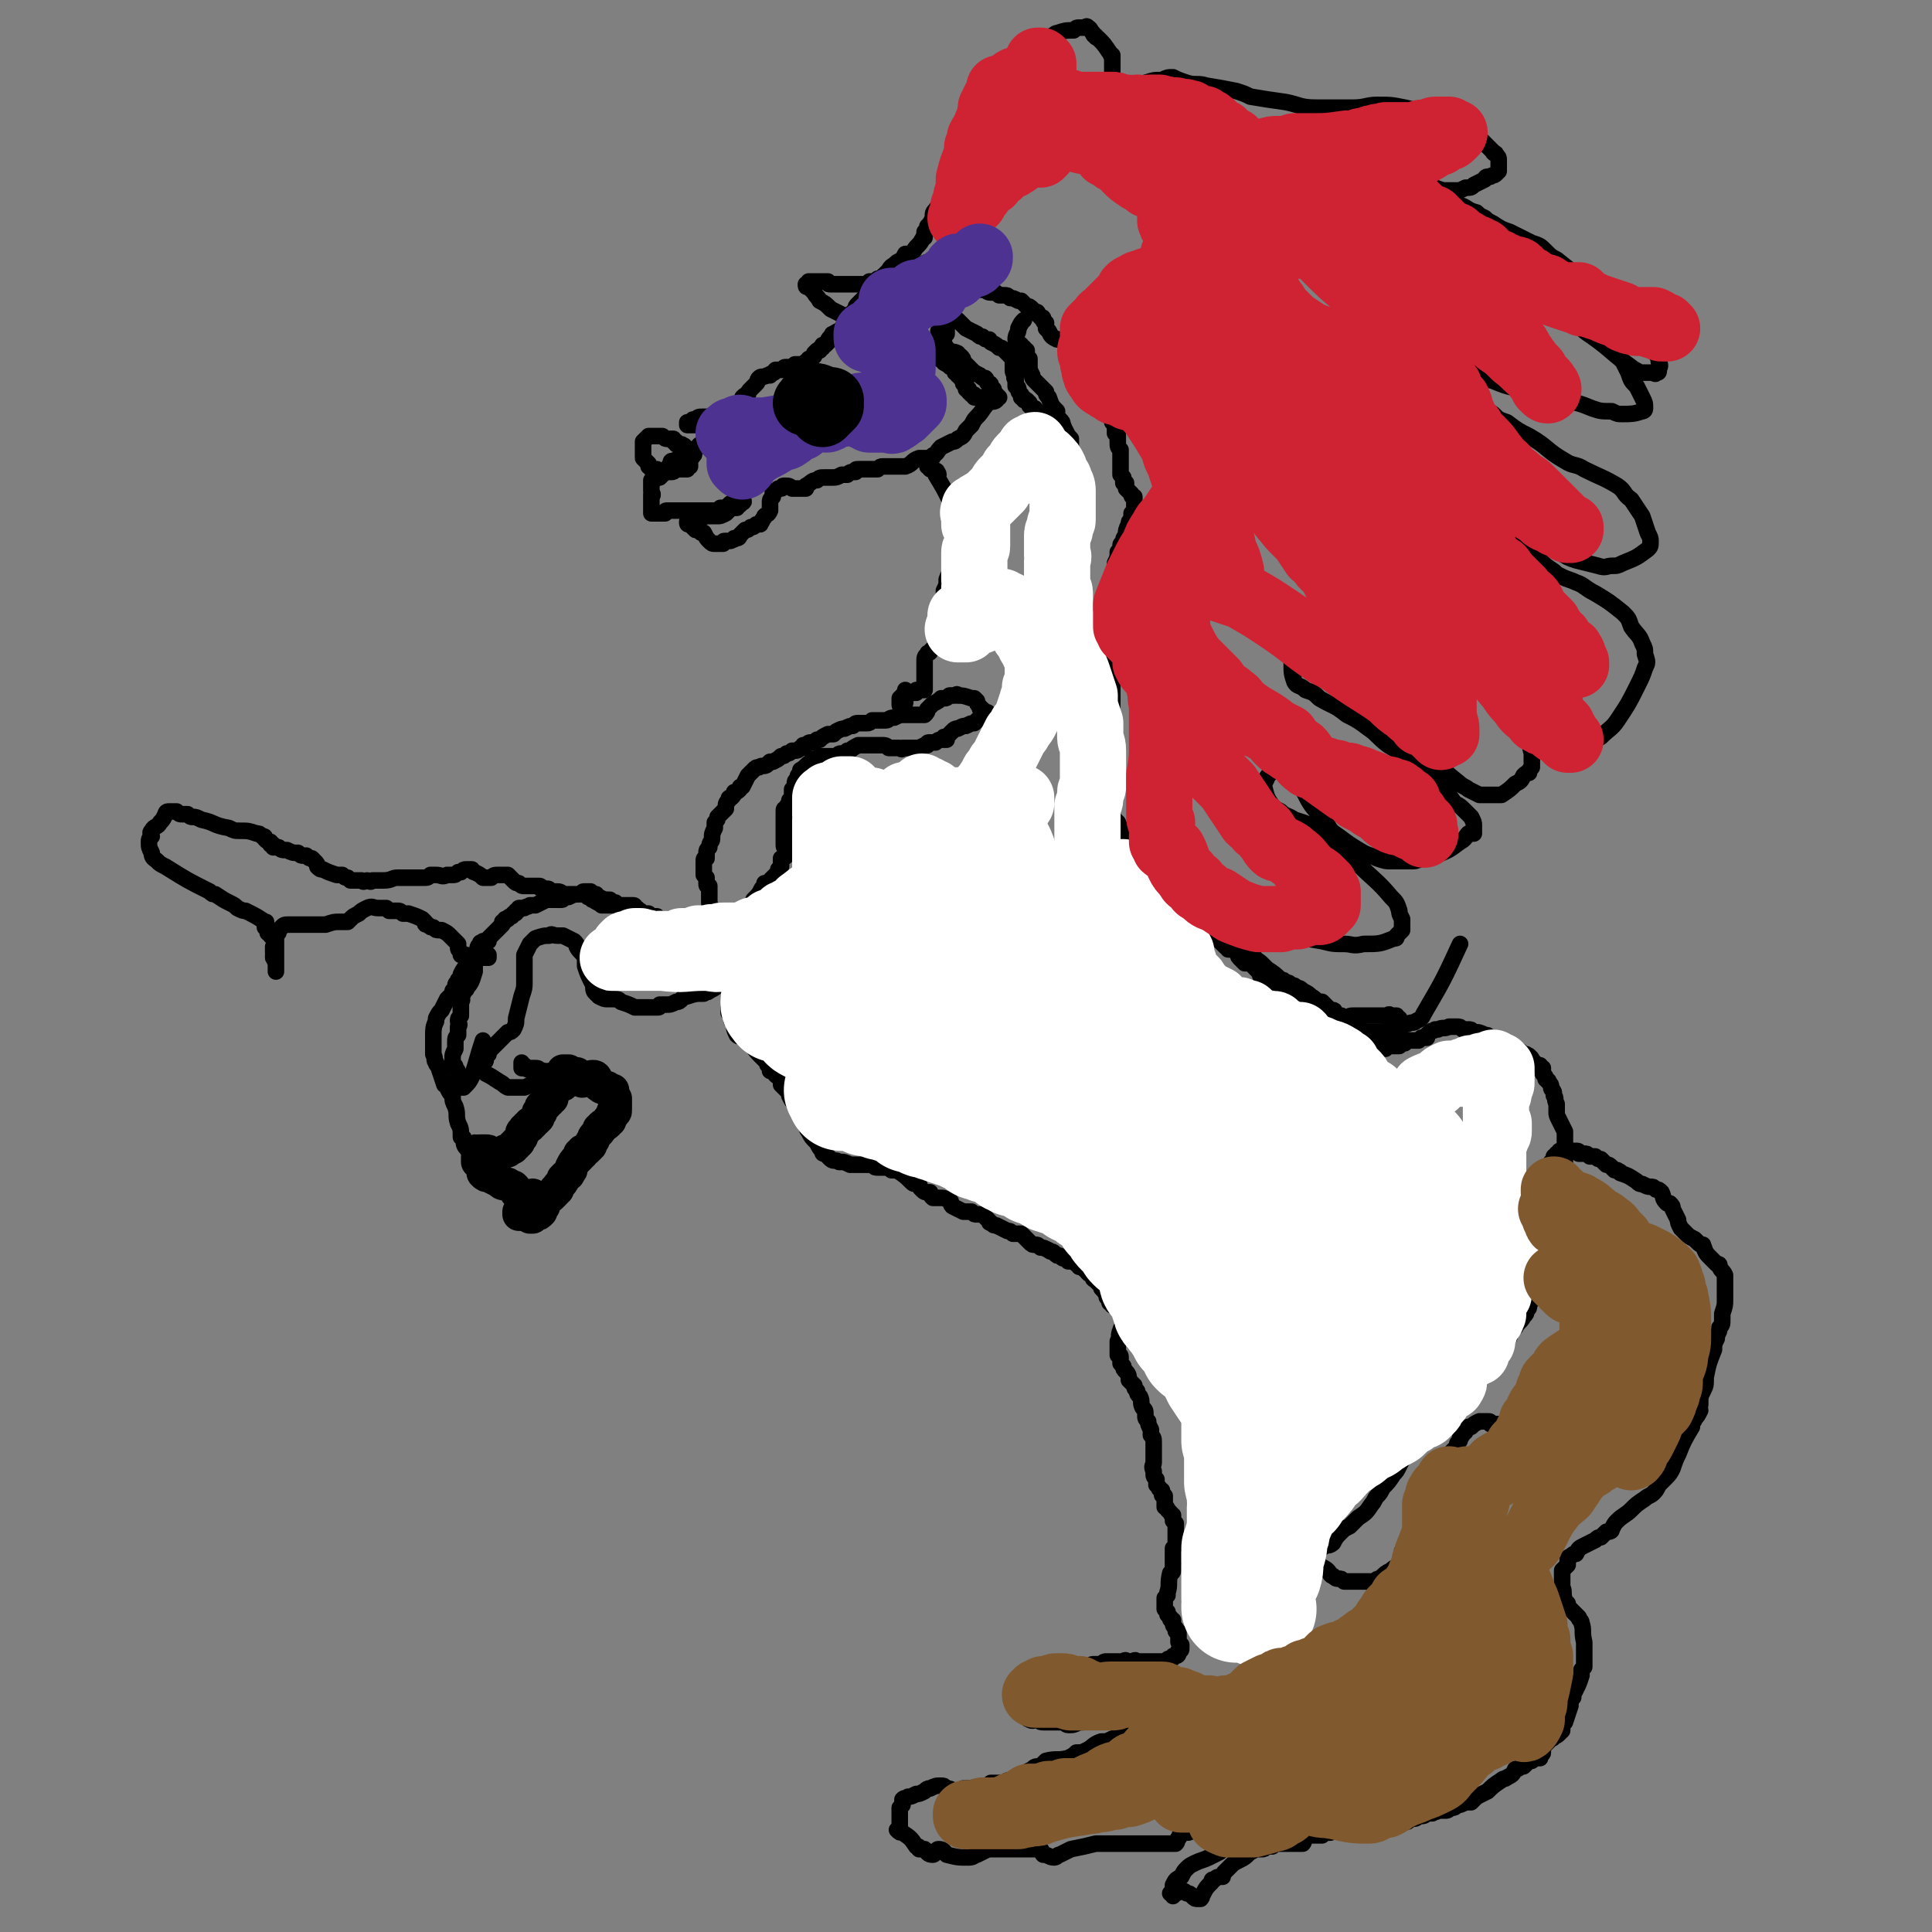 <svg viewBox='0 0 700 700' version='1.1' xmlns='http://www.w3.org/2000/svg' xmlns:xlink='http://www.w3.org/1999/xlink'><rect x="0" y="0" width="700" height="700" fill="#808080" stroke="none"/><g fill='none' stroke='#000000' stroke-width='12' stroke-linecap='round' stroke-linejoin='round'><path d='M189,440c0,0 -1,-1 -1,-1 0,0 0,0 0,1 0,0 0,0 0,0 1,0 0,0 1,0 0,0 0,0 0,0 0,0 0,0 0,0 1,0 1,0 2,0 1,0 1,0 2,0 0,0 0,0 0,0 1,0 1,0 1,0 1,0 1,0 2,-1 0,0 0,-1 1,-2 0,-1 0,-1 0,-2 1,-1 1,-1 1,-1 1,0 1,0 2,-1 0,0 0,0 1,-1 0,-1 0,-1 1,-1 0,-1 0,-1 1,-2 1,-1 1,-1 1,-2 1,-1 1,-1 1,-1 1,-1 1,0 1,-1 1,-1 1,-1 1,-2 1,-2 1,-2 2,-3 0,0 0,0 1,-1 0,0 0,0 0,-1 1,0 1,0 1,0 0,0 0,0 0,-1 1,0 1,0 2,-1 1,-1 1,-1 1,-1 0,-1 0,-1 1,-2 0,-1 0,-1 1,-2 0,0 0,0 1,-1 0,0 0,0 0,-1 1,0 1,0 1,-1 1,-1 1,0 2,-1 0,-1 0,-1 1,-1 0,0 0,0 0,-1 0,0 0,0 0,0 0,0 0,0 0,0 1,-1 1,-1 1,-1 0,-1 0,-1 0,-1 1,0 1,0 1,-1 0,0 0,0 0,0 0,0 0,0 0,0 0,0 0,0 0,0 0,-1 0,-1 0,-1 0,0 0,0 0,-1 0,0 0,0 0,0 0,-1 0,-1 0,-1 0,0 0,0 0,0 0,0 0,0 0,0 0,-1 0,-1 0,-1 0,0 0,0 0,0 -1,-1 -1,-1 -1,-3 0,0 0,0 0,0 -1,0 -1,0 -1,0 0,0 0,0 0,0 0,0 0,0 -1,0 0,-1 0,-1 0,-1 -1,0 -1,0 -1,0 0,0 0,0 -1,0 0,0 0,0 0,0 0,-1 -1,0 -1,-1 0,-1 0,-1 -1,-2 0,0 0,-1 -1,-1 0,0 0,0 0,0 -2,0 -2,1 -3,1 -1,1 -1,1 -2,0 0,0 0,-1 0,-1 0,-1 -1,0 -1,-1 0,0 0,0 0,0 -1,0 -1,0 -1,0 0,0 0,0 -1,0 0,0 0,0 0,0 0,0 0,0 -1,0 0,0 0,0 0,-1 0,0 0,0 -1,0 0,0 0,0 0,0 0,0 0,0 0,0 0,0 0,0 0,0 0,0 0,0 0,0 -1,0 -1,0 -1,0 0,0 0,0 0,1 0,0 0,0 0,0 0,1 0,1 0,2 0,1 0,1 0,2 0,0 0,0 -1,0 0,0 0,0 -1,1 0,0 0,0 0,0 -1,1 -1,0 -1,1 -1,0 0,1 -1,1 0,1 0,1 0,2 0,0 0,0 -1,0 0,0 0,0 0,1 0,0 0,0 0,0 -1,0 -1,0 -1,1 0,0 0,0 -1,1 0,0 0,0 -1,0 0,1 0,1 0,2 0,0 0,0 -1,0 0,1 0,1 0,1 0,1 0,1 0,1 0,0 0,0 0,0 -1,1 -1,1 -1,1 0,0 0,0 0,0 -1,0 0,0 -1,1 0,0 0,0 -1,0 0,1 0,1 0,1 -1,0 -1,0 -1,0 0,1 0,1 -1,1 0,0 0,0 0,0 0,0 0,0 0,1 -1,0 -1,0 -1,1 0,1 0,1 0,1 -1,1 -1,1 -1,1 0,1 0,1 -1,1 0,1 0,1 -1,1 0,1 0,1 -1,1 0,0 0,0 -1,1 -1,0 -1,0 -1,0 -1,1 -1,1 -2,1 0,0 0,0 -1,0 0,0 0,0 -1,0 -1,0 -1,0 -1,0 -1,-1 -1,-1 -2,-1 0,0 0,0 0,0 -1,0 -1,0 -1,0 0,0 -1,0 -1,0 0,0 0,0 0,0 -1,0 -1,0 -1,1 0,0 1,0 0,1 0,0 0,0 0,0 0,0 0,0 0,0 0,0 0,0 0,0 0,1 0,1 0,1 0,1 0,1 0,1 1,1 1,1 2,2 0,1 0,1 0,2 1,1 1,1 2,1 2,1 2,1 4,2 1,1 1,1 3,1 1,1 1,1 2,1 1,1 1,1 1,2 1,0 1,0 2,1 1,1 0,1 1,1 0,1 0,1 0,1 1,2 0,2 1,4 0,0 0,0 0,1 1,0 1,0 1,0 0,0 0,0 0,1 0,0 0,0 0,0 0,0 -1,-1 -1,-1 0,0 1,1 1,1 1,0 1,0 1,0 0,-1 0,-1 0,-1 1,-2 1,-2 1,-3 -1,-2 -1,-2 -1,-4 '/></g>
<g fill='none' stroke='#000000' stroke-width='6' stroke-linecap='round' stroke-linejoin='round'><path d='M173,415c0,0 -1,0 -1,-1 0,0 1,1 1,1 -1,0 -1,0 -1,0 -1,0 -1,1 -2,1 0,0 -1,0 -1,0 -1,-1 -1,-2 -1,-3 0,-1 0,-1 -1,-1 0,-3 0,-3 -1,-5 -1,-3 0,-3 -1,-6 -1,-2 -1,-2 -1,-4 -1,-1 -1,-1 -2,-3 0,-1 0,0 -1,-1 -1,-3 -1,-3 -2,-6 0,-1 -1,-1 -1,-2 -1,-1 0,-1 -1,-3 0,-1 0,-1 0,-3 0,-1 0,-1 0,-2 0,-1 0,-1 0,-2 0,-2 0,-3 1,-5 0,-1 0,-1 0,-1 1,-2 1,-2 2,-3 1,-2 1,-2 2,-4 1,-1 1,-1 1,-1 1,-1 1,-1 1,-2 1,-1 1,-1 1,-2 0,-1 1,-1 1,-2 1,-1 1,-1 1,-2 1,-2 1,-2 3,-4 0,-1 0,-1 1,-1 1,-2 1,-2 2,-3 0,-2 0,-2 1,-3 0,-1 0,0 1,-1 1,0 1,0 2,0 0,-1 0,-1 0,-1 1,-1 1,-1 3,-3 0,0 0,0 1,-1 0,0 0,0 1,-1 0,0 0,0 0,-1 1,0 1,0 1,-1 1,0 1,0 1,0 0,-1 1,-1 1,-1 1,0 0,0 1,-1 1,0 1,0 1,-1 1,0 1,0 1,-1 1,0 1,0 2,0 1,-1 1,0 2,-1 1,0 1,0 2,0 2,-1 2,-1 4,-2 0,0 0,0 1,0 0,0 0,0 1,0 2,0 2,0 3,0 1,0 1,0 1,-1 1,0 1,0 2,0 2,-1 2,-1 5,-1 0,-1 0,-1 1,-1 1,0 1,0 2,0 1,1 1,1 2,1 0,1 0,1 1,1 2,1 2,1 4,1 0,1 0,1 1,1 0,0 0,0 1,0 0,0 0,0 0,0 1,1 1,1 2,1 0,0 0,0 1,0 0,0 0,0 0,0 1,0 1,0 2,0 0,0 0,0 1,0 0,0 0,0 0,0 1,0 1,0 1,1 1,0 1,0 1,1 1,0 1,1 1,1 0,0 1,0 1,0 0,0 0,0 1,0 0,0 0,0 1,0 0,0 0,1 0,1 0,0 0,0 0,0 1,1 1,0 2,1 0,0 0,0 1,0 0,0 0,1 0,1 0,0 0,0 0,0 0,0 0,0 0,0 0,0 0,0 0,0 0,1 0,1 1,1 0,0 0,0 0,0 0,0 0,0 0,0 0,1 0,1 1,1 0,0 0,0 0,0 0,0 0,0 0,0 0,0 0,0 0,0 1,0 1,0 1,0 1,0 1,0 1,0 0,0 0,0 0,0 0,0 0,0 0,0 0,0 0,0 1,0 0,0 0,0 0,0 0,0 0,0 1,0 0,0 0,1 0,1 0,0 0,0 1,0 0,0 0,0 1,0 0,0 0,-1 1,-1 0,0 0,0 1,0 1,0 1,0 1,0 2,-1 2,-1 4,-1 0,-1 0,0 1,-1 0,0 0,0 0,0 1,-1 1,-1 2,-2 0,0 0,0 1,-1 0,0 0,0 0,0 1,0 1,0 1,0 0,-1 0,-1 0,-1 0,0 0,0 0,-1 -1,-1 -1,-1 -1,-2 0,0 0,0 0,0 0,-1 0,-1 0,-1 0,0 0,0 0,-1 0,-1 0,-1 0,-1 0,-1 0,-1 0,-1 0,-1 0,-1 0,-1 0,-1 0,-1 0,-1 -1,0 -1,0 -1,-1 0,0 0,0 0,-1 0,-1 0,-1 0,-1 -1,-1 -1,-1 -1,-1 0,0 0,0 0,-1 0,-1 0,-1 0,-1 0,-1 0,-1 0,-2 0,0 0,0 0,-1 0,-1 0,-1 1,-1 0,-1 0,-1 0,-2 0,-1 0,-1 1,-2 0,-2 1,-2 1,-3 0,-2 0,-2 1,-4 0,-1 0,-1 0,-2 1,-1 1,-1 1,-2 1,-1 1,-1 2,-2 0,0 0,0 1,-1 0,-2 0,-2 1,-3 0,-1 0,-1 1,-1 1,-1 1,-1 1,-2 1,0 1,0 2,-1 0,-1 0,-1 1,-1 1,-2 1,-2 2,-4 1,-1 1,-1 2,-2 1,-1 1,-1 2,-1 1,-1 2,0 3,-1 0,0 0,0 0,0 1,-1 1,-1 1,-1 1,0 1,0 1,0 2,-1 2,-1 3,-2 1,0 1,0 2,-1 1,0 1,0 2,-1 2,0 2,0 3,-1 1,0 1,0 1,-1 1,0 1,0 1,0 1,-1 1,-1 2,-1 1,0 1,0 2,-1 0,0 0,0 1,0 1,-1 1,-1 3,-2 1,0 1,0 2,0 1,-1 1,-1 1,-1 2,-1 2,-1 3,-1 2,-1 2,-1 3,-1 1,-1 1,-1 2,-1 1,0 1,0 2,0 1,0 1,0 1,0 1,0 1,0 2,-1 1,0 1,0 3,0 1,0 1,0 2,0 1,0 1,-1 3,-1 2,-1 2,-1 4,-1 1,0 1,0 2,0 1,0 1,0 1,0 1,0 1,0 2,0 1,0 1,0 2,0 1,-1 1,-1 1,-2 1,-1 1,-1 2,-2 2,-1 2,-1 3,-2 1,0 1,0 1,0 1,0 1,0 2,-1 1,0 1,0 2,0 0,0 1,-1 1,0 2,0 2,0 5,1 0,0 0,0 1,0 1,1 1,1 1,1 0,1 0,1 1,2 0,1 0,1 1,1 0,1 0,0 0,1 0,0 0,0 1,0 0,0 0,0 0,0 1,0 1,0 1,1 0,0 0,0 0,0 0,0 0,0 0,0 -1,0 -1,0 -1,0 -1,0 -1,0 -2,1 -1,1 -1,1 -2,2 -1,0 -1,0 -3,1 -1,0 -1,0 -3,1 -1,0 -1,0 -2,1 -1,1 -1,1 -2,2 0,0 0,0 0,0 0,0 0,0 0,0 0,1 -1,0 -1,0 0,0 1,0 1,1 0,0 0,0 -1,0 0,0 0,0 0,0 -1,0 -1,0 -1,0 -1,0 -1,0 -2,1 -1,0 -1,0 -2,0 -1,0 -1,0 -1,1 -1,0 -1,0 -1,0 -2,1 -2,1 -3,1 -1,0 -1,0 -2,0 -1,0 -1,0 -3,0 0,0 0,1 -1,0 -2,0 -2,0 -4,0 -1,-1 -1,-1 -3,-1 0,0 0,0 -1,0 -1,0 -1,0 -1,0 -2,0 -2,0 -3,0 -1,0 -1,0 -2,0 0,0 0,0 -1,0 -2,1 -2,1 -3,2 0,0 0,0 -1,0 0,0 0,0 0,0 -1,1 -1,1 -2,1 -1,0 -1,0 -2,1 -1,0 -1,0 -1,0 -1,0 -1,0 -2,0 -2,0 -2,0 -3,0 -1,1 -1,1 -2,1 -1,1 -1,0 -1,1 -2,1 -2,2 -4,3 0,1 0,1 0,1 -1,1 -1,1 -1,2 -1,1 -1,1 -1,2 0,1 0,1 -1,2 0,1 0,1 0,2 0,1 0,1 -1,2 0,1 0,1 0,1 -1,1 -1,1 -1,2 -1,0 -1,0 -1,1 0,0 0,0 0,1 0,1 0,1 0,1 0,2 0,2 0,3 0,1 0,1 0,2 0,1 0,1 0,3 0,1 0,1 0,2 0,1 0,1 1,1 0,1 0,1 0,2 0,1 0,1 0,1 -1,1 -1,1 -2,1 0,1 0,2 0,3 0,0 0,0 -1,1 0,0 0,1 0,1 -1,1 -1,1 -2,2 0,0 0,0 -1,1 -1,1 -1,1 -2,1 0,1 0,1 -1,2 -1,2 -1,2 -3,4 0,1 0,1 0,2 -1,1 -1,1 -2,1 0,0 0,0 0,1 0,0 0,0 0,0 -1,1 -1,1 -2,1 -1,0 -1,0 -1,1 -1,0 -1,0 -1,0 -1,0 -1,1 -2,1 -1,0 -1,0 -3,0 -2,1 -2,1 -4,1 -2,0 -2,0 -4,0 -1,0 -1,0 -2,0 -2,0 -2,0 -3,0 -2,-1 -2,-1 -4,-1 -2,0 -2,0 -4,0 -2,0 -2,0 -3,-1 -2,0 -2,0 -4,-1 -1,0 -1,0 -2,-1 -1,0 -1,-1 -2,-1 -3,-1 -3,-1 -6,-1 -2,0 -2,0 -3,0 -2,0 -2,0 -3,0 -1,-1 -2,-1 -3,-2 -1,0 0,0 -1,-1 -1,0 -1,0 -1,0 -1,-1 -1,-1 -2,-1 -2,0 -2,0 -4,0 -2,0 -2,0 -3,0 -1,-1 -1,-1 -3,-1 -1,0 -1,0 -2,0 0,-1 0,-1 -1,-1 -1,0 -1,0 -2,0 0,-1 0,-1 -1,-1 -1,0 -1,0 -2,0 -1,0 -1,0 -3,0 -1,0 -1,0 -2,-1 -1,0 -1,0 -2,-1 -1,-1 -1,-1 -2,-2 0,0 -1,0 -1,0 -1,0 -1,0 -2,0 -2,0 -2,0 -3,1 -2,0 -2,0 -3,0 -1,-1 -1,-1 -3,-2 -1,0 -1,-1 -1,-1 -1,0 -1,0 -2,0 -1,0 -1,0 -2,1 -1,0 0,0 -1,0 -1,1 -1,1 -2,1 -1,0 -1,0 -2,0 -2,1 -2,0 -4,0 -1,0 -1,0 -2,0 -1,1 -1,1 -2,1 -1,0 -1,0 -2,0 -1,0 -1,0 -2,0 -1,0 -1,0 -1,0 -2,0 -2,0 -3,0 -1,0 -1,0 -2,0 -2,0 -2,1 -5,1 -2,0 -2,0 -4,0 -1,1 -1,0 -2,0 -1,0 -1,1 -2,0 -2,0 -2,0 -4,0 -1,-1 -1,-1 -1,-1 -1,0 -1,0 -2,-1 -1,0 -1,0 -2,0 -3,-1 -3,-1 -5,-2 -1,0 -1,0 -2,-1 0,-1 0,-1 -1,-2 -1,-1 -1,-1 -1,-1 -1,0 -1,0 -2,-1 0,0 0,0 -1,0 -1,0 -1,0 -2,-1 -2,0 -2,0 -4,-1 -2,0 -2,0 -3,-1 0,0 0,0 0,0 0,0 0,0 -1,0 0,0 0,0 0,0 0,0 0,0 0,0 0,0 0,0 0,0 0,0 0,0 -1,0 0,-1 0,-1 0,-1 0,0 0,0 -1,0 0,0 0,0 0,-1 -1,0 -1,0 -2,-1 0,0 1,0 0,0 0,-1 0,-1 -1,-1 -1,-1 -1,-1 -2,-1 -3,-1 -3,-1 -6,-1 -2,0 -2,0 -4,-1 -6,-1 -5,-2 -10,-3 -2,-1 -2,-1 -3,-1 -1,0 -1,0 -2,-1 -1,0 -1,0 -2,0 -1,0 -1,0 -2,-1 -1,0 -1,0 -3,0 0,0 0,0 0,0 -1,0 -1,1 -1,1 -1,2 -1,2 -2,3 -1,2 -2,1 -3,3 -1,1 0,1 0,2 -1,1 -1,1 -1,2 0,2 0,2 1,4 0,2 1,2 2,3 1,1 1,1 3,2 8,5 8,5 16,9 1,1 1,1 2,1 3,2 3,2 5,3 2,1 2,1 3,2 2,1 2,1 3,1 4,2 4,2 7,4 1,0 0,0 0,1 0,0 0,0 0,1 1,1 1,1 1,2 1,0 1,0 1,1 0,0 0,0 1,1 0,0 0,0 0,0 0,1 1,1 1,1 0,1 0,1 -1,2 0,1 0,1 0,2 0,0 0,0 0,0 0,1 1,1 1,1 -1,0 -1,0 -1,0 0,0 0,0 0,0 0,0 0,0 0,0 0,0 0,0 0,0 0,0 0,0 0,0 0,0 0,0 0,0 0,1 0,1 0,1 1,1 0,1 1,1 0,1 0,1 0,2 0,0 0,0 0,0 0,0 0,0 0,1 0,0 0,0 0,0 0,1 0,1 0,1 0,0 0,0 0,0 0,0 0,0 0,0 0,0 0,0 0,0 0,-2 0,-2 0,-3 0,-1 0,-1 0,-2 0,-1 0,-1 0,-3 0,-1 0,-1 0,-2 0,-1 0,-1 0,-1 0,-1 0,-1 0,-2 1,-1 1,-1 1,-2 1,-1 1,-1 1,-1 1,-1 1,-1 3,-1 1,0 1,0 1,0 3,0 3,0 5,0 2,0 2,0 5,0 1,0 1,0 2,0 3,-1 3,-1 5,-1 1,0 1,0 2,0 0,0 0,0 1,0 1,-1 1,-1 1,-1 1,-1 1,-1 3,-2 1,-1 1,-1 3,-2 2,-1 2,0 4,0 1,0 1,0 3,0 1,1 1,1 1,1 1,0 1,0 3,0 1,0 1,0 2,1 1,0 1,0 2,0 3,1 3,1 5,2 0,0 0,0 1,1 0,1 0,1 1,1 1,1 1,1 2,1 1,1 1,1 2,1 1,0 1,0 1,0 2,1 2,1 3,2 1,1 1,1 1,1 1,1 1,1 2,2 0,0 0,1 0,1 0,1 0,1 1,2 0,0 0,0 0,1 1,0 1,0 1,0 0,0 0,0 0,0 0,0 0,0 1,0 0,0 0,1 0,1 1,0 1,0 1,0 1,0 1,0 1,0 0,0 0,0 1,0 0,0 0,0 0,0 0,0 0,0 0,0 0,0 0,0 1,0 0,0 0,0 0,0 0,0 0,0 0,0 1,0 1,0 1,0 1,0 1,0 1,0 0,0 0,0 1,0 0,0 0,0 0,0 0,0 0,0 1,0 0,0 0,0 0,0 0,0 0,0 0,0 0,0 0,0 0,0 0,0 0,-1 0,-1 -1,0 0,0 0,1 0,0 0,0 0,0 0,0 0,-1 0,-1 -1,0 0,0 0,1 0,0 0,0 0,0 0,0 0,0 0,-1 0,0 0,0 0,0 0,0 0,0 0,0 0,0 0,0 0,0 -1,0 -1,0 -1,0 -1,0 -1,0 -1,0 -1,0 -1,1 -2,1 -1,1 -1,1 -1,3 0,1 0,1 0,2 -1,3 -1,4 -3,6 0,1 0,0 -1,1 0,1 0,1 -1,2 0,1 1,1 0,2 0,1 0,1 0,2 0,1 0,1 0,1 0,1 0,1 0,2 -1,1 -1,1 -1,2 0,1 1,1 0,2 0,1 0,1 0,1 0,1 0,1 0,2 -1,1 -1,1 -1,3 0,1 0,1 0,2 -1,2 -1,2 -1,4 0,1 0,1 0,1 0,0 0,0 0,1 1,0 1,0 1,1 1,1 1,1 1,3 0,1 0,1 0,3 0,0 0,0 0,0 0,1 0,1 0,1 1,0 1,0 1,0 1,0 1,0 1,0 2,-2 2,-2 3,-4 2,-6 2,-7 4,-13 '/><path d='M190,386c-1,0 -1,-1 -1,-1 0,0 0,0 0,1 0,0 0,0 0,1 0,0 0,0 0,0 0,0 0,0 0,0 1,0 1,0 2,0 0,1 0,0 1,0 1,0 1,0 2,0 0,0 0,0 0,0 1,0 1,0 2,1 0,0 0,0 1,0 0,0 0,1 0,1 0,0 0,0 1,0 0,0 0,0 0,0 0,0 0,-1 1,-1 0,0 0,0 0,0 1,0 1,0 1,0 0,0 0,0 0,0 1,1 1,1 1,1 0,0 0,0 0,0 0,1 0,1 0,2 0,1 0,2 -1,1 -1,0 -1,-2 -3,-3 -1,0 -1,1 -2,2 -2,1 -2,2 -5,3 -1,0 -1,0 -3,0 -1,0 -1,0 -3,0 -2,-1 -1,-1 -3,-2 -3,-2 -3,-2 -5,-3 -1,-1 -1,-1 -2,-2 0,0 0,0 0,0 0,-1 0,-1 1,-2 0,0 1,0 1,-1 0,-1 0,-1 1,-2 0,-1 0,-1 1,-2 1,-1 1,-1 2,-2 1,-1 1,-1 2,-2 1,-1 1,-1 2,-2 1,0 1,0 2,-1 1,-2 1,-2 1,-4 1,-4 1,-4 2,-8 1,-3 1,-3 1,-5 0,-3 0,-3 0,-6 0,-2 0,-2 0,-3 0,0 0,0 0,-1 1,-2 1,-2 2,-4 1,-1 1,-1 2,-2 3,-1 3,-1 5,-1 1,-1 1,0 3,0 1,0 1,0 2,0 2,1 2,1 4,2 1,1 1,1 1,2 1,2 2,2 3,4 0,1 0,1 0,3 1,3 1,3 3,7 0,2 0,2 1,3 1,1 1,1 1,1 2,1 2,1 3,1 1,0 1,0 2,0 2,0 2,0 3,1 3,1 3,1 5,2 1,0 1,0 2,0 1,0 1,0 2,0 2,0 2,0 4,0 1,0 1,0 1,-1 1,0 1,0 2,0 2,0 2,0 4,-1 1,0 1,0 2,-1 1,-1 1,-1 2,-1 3,-1 3,-1 6,-1 1,-1 1,0 2,-1 2,-1 2,-1 3,-2 1,-1 1,-1 2,-2 1,-1 1,-1 2,-1 3,-2 3,-2 5,-4 1,0 1,-1 2,-1 1,-1 1,0 2,0 1,-1 1,0 2,-1 1,0 1,-1 2,-1 1,-1 0,-2 1,-3 2,-2 2,-2 5,-3 1,0 1,0 2,0 0,0 0,0 1,0 1,-1 2,0 3,-1 1,-1 0,-2 1,-2 1,-1 1,-1 1,-1 1,0 1,0 3,0 1,-1 1,0 3,0 0,0 0,0 1,0 0,0 0,0 1,-1 1,0 0,0 1,0 1,-1 1,-1 1,-1 1,0 1,0 2,0 1,0 1,0 1,0 2,0 2,0 4,-1 0,0 0,0 1,0 1,0 1,0 1,-1 1,0 0,0 1,0 0,0 0,0 1,0 0,0 0,0 1,0 0,0 0,0 1,0 1,0 1,0 2,0 1,0 1,0 2,0 0,0 0,0 1,-1 1,0 1,0 2,0 1,-1 1,-1 2,-1 1,-1 1,-1 2,-1 2,-1 2,-1 3,-3 1,0 1,0 2,-1 1,-1 1,-1 2,-1 1,-1 1,0 2,-1 1,-1 1,-1 2,-3 0,0 0,0 1,0 1,-1 1,-1 3,-2 1,-1 1,-1 2,-1 0,-1 0,-1 1,-2 1,0 1,0 2,-1 1,-1 1,-1 2,-2 0,0 0,0 0,0 0,-1 0,-1 1,-1 0,-1 0,-1 0,-2 1,-1 1,-1 2,-1 0,-1 1,-1 2,-1 0,-1 0,-1 0,-1 1,-1 0,-1 1,-2 0,-1 0,-1 0,-1 1,0 1,0 1,0 0,-1 0,-1 0,-1 0,0 1,0 1,0 0,-2 0,-2 0,-4 -1,-2 -1,-2 -2,-4 -2,-3 -2,-3 -3,-7 0,-2 0,-2 0,-5 '/><path d='M340,172c0,-1 -1,-1 -1,-1 0,-1 1,0 0,0 0,0 -1,-1 -2,-1 0,-1 0,-1 0,-1 0,0 0,0 -1,0 0,0 0,0 0,0 0,0 0,0 0,0 0,0 1,0 1,0 1,1 1,1 1,1 1,1 1,1 1,2 3,5 3,5 5,9 1,2 1,2 1,4 0,2 0,2 0,4 0,3 0,3 0,6 0,5 1,5 0,9 0,3 -1,3 -2,6 0,2 0,2 -1,4 0,2 0,2 0,3 -1,2 -1,2 -1,3 -1,2 0,2 -1,4 0,1 0,1 0,2 1,2 1,2 1,3 0,1 0,1 -1,2 0,1 0,1 0,1 -1,2 -1,2 -2,3 0,0 0,0 -1,1 0,1 -1,0 -1,1 -1,1 -1,1 -1,3 0,0 0,0 0,1 0,0 0,0 0,0 0,0 0,0 0,1 0,0 0,0 0,1 0,0 0,0 0,1 0,0 0,0 0,1 0,0 0,0 0,0 0,0 0,0 0,0 0,1 0,1 0,1 0,1 0,1 0,1 0,1 0,1 0,2 0,0 0,0 0,1 -1,0 -2,0 -3,0 0,1 0,1 0,1 -1,0 -1,0 -1,0 -2,0 -2,0 -3,1 -1,0 -1,0 -1,0 -1,1 -1,1 -1,1 0,0 0,0 0,1 0,0 0,1 0,1 0,1 0,1 1,0 1,0 1,0 1,-1 0,-2 0,-2 0,-4 '/><path d='M269,357c0,0 -1,-1 -1,-1 -1,0 0,1 0,2 -1,0 -1,0 -3,0 0,0 0,0 0,1 -1,2 -1,2 -1,5 0,1 0,1 0,3 1,1 1,1 1,2 0,1 0,1 1,2 0,2 0,2 1,4 1,1 1,0 2,1 1,1 2,1 3,2 2,3 2,3 4,5 1,1 1,1 2,2 0,1 0,1 1,1 0,1 0,1 0,2 1,0 1,0 1,0 1,2 2,2 3,3 0,1 0,1 0,2 1,1 1,1 1,1 0,0 0,0 1,1 0,0 0,0 0,0 1,1 1,1 1,2 1,2 1,2 2,3 0,1 0,1 1,2 0,1 0,1 1,2 1,2 1,2 2,4 1,1 0,1 1,2 1,2 1,2 3,4 1,2 1,2 2,3 0,1 0,1 1,1 1,1 1,1 2,2 1,1 2,0 3,1 2,0 2,0 4,1 1,0 1,0 2,0 2,0 2,0 3,0 1,0 1,0 3,0 1,1 1,1 2,1 1,0 1,0 3,0 1,0 1,0 2,1 1,0 1,0 2,0 3,2 3,2 5,4 1,1 1,1 3,1 0,1 0,1 1,2 1,1 1,1 3,1 0,1 0,1 1,2 1,0 1,0 2,0 2,0 2,0 4,1 1,0 0,1 1,2 2,1 2,1 4,2 1,0 1,0 1,0 1,0 1,0 2,0 1,1 1,1 2,1 1,0 1,0 2,0 1,1 1,1 2,2 1,1 0,1 1,1 1,1 1,1 2,1 2,1 2,1 4,2 1,0 1,0 2,1 1,0 1,0 3,0 1,1 1,1 1,1 1,1 1,1 2,2 1,1 1,1 2,1 1,0 1,0 2,1 1,0 1,0 3,1 1,1 1,0 2,1 0,0 0,0 0,0 1,1 1,1 2,1 1,1 1,1 2,1 0,0 0,0 0,0 1,0 1,0 1,1 0,0 0,0 0,0 1,0 1,0 2,0 0,0 0,0 0,0 1,0 1,0 1,1 1,0 1,0 1,0 0,0 0,1 0,1 0,0 1,0 1,0 0,0 0,0 0,0 0,0 0,0 1,0 0,1 0,1 0,1 1,0 1,1 1,1 1,1 1,1 2,1 0,1 0,1 0,1 0,1 1,0 1,1 1,1 1,1 2,2 0,1 0,1 1,1 0,1 0,1 1,2 0,0 0,0 0,1 1,0 0,0 1,1 0,0 0,0 0,1 1,0 0,0 1,0 0,0 0,0 0,1 1,0 1,0 2,0 0,0 0,0 0,0 0,1 0,1 1,1 0,0 0,0 0,0 0,0 0,0 1,1 0,0 0,0 0,0 0,0 0,0 0,1 0,0 0,0 0,1 0,1 0,1 0,1 0,1 0,1 0,2 0,1 -1,1 -1,2 -1,2 0,2 -1,4 0,1 0,1 0,1 0,0 0,0 0,1 0,1 0,1 0,1 0,1 0,1 0,2 1,0 1,0 1,1 0,0 0,0 0,1 0,0 0,0 0,1 0,0 0,0 1,1 0,1 0,1 1,2 1,1 1,2 1,3 1,1 1,1 2,2 0,1 0,1 1,2 0,1 0,1 1,2 1,2 0,2 1,4 1,1 1,1 1,3 0,1 0,1 1,2 0,1 0,1 1,3 0,1 0,1 0,2 1,1 1,1 1,3 0,2 0,2 0,4 0,1 0,1 0,3 0,1 -1,1 0,3 0,1 0,1 0,1 0,1 0,1 1,2 0,1 0,0 0,1 0,0 0,1 0,1 0,0 0,0 1,1 0,0 0,0 0,0 0,1 0,0 1,1 0,0 0,1 0,1 0,1 0,1 1,1 0,1 0,1 0,1 0,1 0,1 0,2 0,1 0,1 0,1 0,0 1,0 1,1 0,0 0,0 0,0 1,1 1,1 1,1 1,1 0,1 1,1 0,1 0,1 0,2 0,0 0,0 0,0 1,1 1,1 1,1 0,0 0,0 0,1 0,1 0,1 0,1 0,1 0,1 0,1 0,1 0,1 0,2 0,0 0,0 0,1 0,0 0,0 0,1 0,1 0,1 -1,2 0,0 0,0 0,0 0,1 0,1 0,1 0,1 0,1 0,1 0,0 0,0 0,1 0,0 0,0 0,0 0,0 0,0 0,0 0,1 0,1 0,1 0,0 0,0 0,0 0,1 0,1 0,2 0,0 0,0 0,1 0,0 0,0 0,1 0,1 -1,1 -1,1 -1,4 0,4 -1,7 0,1 0,1 0,1 -1,1 -1,1 -1,1 0,2 0,2 0,4 0,0 0,0 1,1 0,0 0,0 0,1 0,0 0,0 1,1 0,1 0,1 1,1 0,1 0,1 0,1 0,0 0,0 0,0 0,1 0,1 1,2 0,0 0,0 0,0 0,1 0,1 0,1 1,0 1,0 1,1 0,0 0,1 0,1 0,1 0,1 0,1 0,0 0,0 0,1 0,0 0,0 1,1 0,0 0,0 0,1 0,0 0,0 0,0 0,1 0,1 -1,1 0,0 0,0 0,1 0,0 0,0 0,0 0,1 -1,1 -1,1 0,0 0,0 -1,0 0,1 0,1 -1,1 -1,0 -1,0 -1,1 -1,0 -1,0 -2,0 -1,0 -1,0 -3,0 0,0 0,0 -1,0 0,0 0,0 -1,0 0,0 0,0 -1,0 -1,0 -1,0 -2,0 -1,0 -1,0 -1,0 -1,-1 -1,0 -2,0 -1,0 -1,0 -1,0 -1,0 -1,-1 -2,0 -1,0 -1,0 -2,0 -1,0 -1,0 -2,0 -1,0 -1,0 -2,0 -1,0 -1,0 -2,1 -1,0 -1,0 -3,0 -1,0 -1,1 -2,1 -3,1 -3,1 -6,2 -1,0 -1,0 -2,1 -1,0 -1,0 -2,0 -1,0 -1,0 -2,0 -2,0 -2,0 -3,0 -1,0 -1,0 -2,1 -1,0 -1,0 -2,0 -2,2 -2,2 -3,4 -1,1 -1,1 -1,2 0,1 0,1 0,2 0,1 0,1 0,2 0,0 0,0 0,0 0,2 0,2 1,3 0,1 0,2 1,2 1,1 2,0 3,0 1,1 1,1 2,1 2,0 2,0 4,0 1,0 1,0 3,0 1,0 1,1 2,1 2,0 2,0 4,-1 2,0 3,0 5,-1 2,0 2,-1 4,-2 1,0 1,-1 2,-1 1,0 2,0 3,0 1,0 1,0 2,0 1,0 1,0 3,-1 2,0 2,0 4,0 0,0 0,0 1,-1 1,0 1,0 2,0 0,0 0,0 1,0 0,0 0,0 1,0 1,0 1,0 2,0 0,0 0,0 1,0 0,0 0,0 0,0 1,0 1,0 1,0 1,0 1,1 1,1 0,0 0,0 0,0 0,0 0,0 1,1 0,1 0,1 0,3 0,0 0,0 0,1 0,0 0,0 1,0 0,0 0,0 0,1 0,0 0,0 0,0 0,0 0,0 0,0 0,0 0,0 0,0 0,0 0,0 -1,0 0,0 1,0 1,0 0,0 0,0 0,0 0,0 0,0 -1,0 0,0 0,0 0,0 -2,0 -2,0 -3,0 -2,0 -2,0 -3,0 -1,0 -1,0 -3,0 -2,1 -2,1 -3,2 -5,1 -5,1 -10,3 -2,1 -2,1 -4,1 -3,1 -3,2 -5,3 -2,1 -2,1 -4,1 -1,1 -1,1 -3,2 -4,1 -4,0 -8,1 -1,1 -1,1 -2,2 -2,0 -2,0 -3,1 -2,1 -2,1 -4,2 -1,1 -1,1 -2,2 -1,0 -1,0 -2,0 -1,0 -1,0 -2,1 -3,0 -3,0 -5,0 -1,1 -1,1 -3,1 -2,1 -2,0 -4,1 -2,0 -2,0 -3,0 0,0 0,1 -1,1 -1,0 -1,0 -2,0 -2,-1 -2,-1 -3,-1 -1,-1 -1,-1 -2,-1 -2,0 -2,0 -4,1 -1,0 -1,0 -2,1 -2,1 -2,1 -3,1 -2,1 -2,1 -3,1 -1,1 -1,0 -2,1 0,1 0,1 0,2 -1,1 -1,1 -1,1 0,1 0,1 0,2 0,2 0,2 0,5 0,1 -1,1 -1,1 1,1 1,1 2,1 3,2 3,2 5,5 1,0 1,0 1,1 1,0 1,0 2,0 1,1 1,2 3,2 1,0 1,-2 2,-2 2,0 2,1 3,2 4,1 4,1 8,1 2,0 2,-1 3,-1 2,-1 2,-1 4,-2 2,0 2,0 5,0 1,0 1,0 2,0 2,0 2,0 3,0 3,0 3,0 6,0 1,0 1,0 3,0 1,1 0,1 1,2 2,0 2,1 4,1 1,0 1,-1 2,-1 2,-1 2,-1 4,-2 5,-1 5,-1 9,-2 2,0 2,0 4,0 2,0 2,0 5,0 1,0 1,0 3,0 2,0 2,0 3,0 3,0 3,0 6,0 0,0 0,0 1,0 1,0 1,0 1,0 1,0 1,0 2,0 1,0 1,0 1,0 2,0 2,0 3,0 1,-1 0,-1 1,-2 1,-1 0,-1 1,-2 1,0 1,0 2,0 1,0 1,0 2,-1 1,0 1,0 2,-1 0,0 0,0 1,-1 1,0 1,0 1,-1 2,0 2,0 4,-1 1,0 1,0 2,-1 1,-1 1,-1 3,-2 0,-1 1,0 1,-1 1,0 0,-1 1,-1 0,-1 0,0 1,-1 0,0 0,0 1,0 0,0 0,0 1,0 1,0 1,0 1,0 2,1 2,1 2,2 1,0 1,0 2,1 0,1 0,1 0,1 0,1 0,1 -1,2 0,1 0,1 -1,2 -2,2 -1,3 -4,5 -1,1 -2,1 -4,2 -2,2 -2,2 -3,3 -2,1 -2,1 -4,2 -2,1 -3,1 -5,2 -2,1 -2,1 -3,2 -1,1 -1,1 -2,3 -2,1 -2,1 -3,3 0,2 0,2 -1,3 0,0 0,0 0,0 0,0 1,0 1,0 0,1 0,1 0,1 0,0 0,0 0,0 0,0 0,0 0,0 0,0 0,0 0,0 0,0 0,0 0,0 1,-1 0,-1 1,-1 0,0 1,0 1,-1 2,0 2,0 3,1 1,0 1,0 2,1 1,1 1,1 2,1 1,0 1,0 1,0 1,-1 0,-1 1,-2 1,-2 1,-2 3,-4 0,-1 0,-1 1,-1 1,-1 1,-1 3,-1 0,-1 0,-1 1,-2 1,-1 1,-1 2,-2 1,-1 1,-1 3,-2 2,-1 2,-1 4,-3 1,0 1,-1 2,-1 1,0 1,0 2,0 1,0 1,0 2,-1 1,0 1,0 2,0 0,0 0,0 1,-1 1,0 1,0 1,0 1,0 1,0 2,0 2,0 2,0 3,0 1,0 1,0 3,0 0,0 1,0 1,0 1,-1 0,-2 1,-3 1,0 1,0 2,0 2,0 2,0 4,0 1,-1 1,-1 2,-1 0,0 0,0 1,0 0,0 0,0 0,-1 1,0 1,0 3,-1 0,0 0,-1 0,-1 1,0 1,0 2,0 1,-1 1,-1 2,-1 2,0 2,0 3,0 1,0 1,0 2,0 1,0 1,0 2,0 2,0 2,0 3,0 1,0 1,0 2,0 1,0 1,0 1,0 2,0 2,0 3,0 1,-1 1,0 2,0 0,0 0,0 1,0 1,0 1,0 2,0 1,-1 1,-1 1,-1 2,0 2,0 3,-1 2,0 2,0 3,-1 1,0 1,0 2,0 1,-1 1,0 2,-1 2,0 2,0 3,0 1,0 1,-1 2,-1 1,0 1,0 2,-1 1,0 1,0 3,-1 1,0 1,0 2,0 1,-1 1,-1 2,-2 2,-1 2,-1 4,-2 2,-2 2,-2 5,-4 1,-1 1,0 2,-1 2,-1 2,-1 3,-3 1,0 1,0 2,-1 0,0 0,0 1,0 1,-1 1,-1 2,-2 1,0 1,0 1,0 1,-1 1,-1 3,-1 0,-1 0,-1 0,-1 0,0 0,0 0,0 0,0 0,0 0,0 0,-1 1,0 1,-1 0,0 0,0 0,0 0,-1 0,-1 0,-2 1,-1 1,-1 2,-2 0,-1 0,-1 1,-1 1,0 1,-1 1,-1 1,0 1,0 2,-1 0,0 0,0 1,-1 0,-2 0,-2 1,-3 1,-3 1,-3 2,-6 0,-2 0,-2 1,-3 0,-1 0,-1 1,-3 1,-2 1,-2 2,-5 0,-1 0,-1 0,-2 1,-1 1,-1 1,-1 0,-2 0,-2 0,-3 0,-2 0,-2 0,-3 0,-2 0,-2 0,-3 -1,-4 0,-4 -1,-7 0,-1 -1,-1 -1,-2 -1,-1 -1,-1 -2,-2 -1,-1 -1,-1 -2,-2 0,0 0,-1 0,-1 -1,-1 -1,-1 -1,-1 -1,-3 0,-3 -1,-5 0,-2 0,-2 0,-3 0,-1 0,-1 0,-3 1,-1 1,-1 2,-2 0,-1 0,-1 0,-2 0,0 0,-1 1,-1 1,-1 1,-1 2,-1 1,-2 1,-2 3,-3 2,-1 2,-1 4,-2 1,-1 1,-1 2,-1 1,-1 1,-1 2,-2 1,0 2,0 2,-1 1,-2 1,-2 2,-3 2,-2 3,-2 5,-4 2,-2 2,-2 5,-4 1,-1 2,-1 3,-2 1,-1 1,-1 2,-3 1,-1 1,-1 2,-2 2,-2 2,-2 3,-4 1,-3 1,-3 2,-5 2,-5 2,-5 5,-10 0,-2 1,-2 1,-3 1,-1 1,-1 2,-3 0,-1 -1,-1 0,-2 0,-3 0,-3 1,-5 1,-2 1,-2 1,-5 1,-5 1,-5 3,-10 0,-2 0,-2 1,-4 0,-2 1,-2 1,-4 1,-1 1,-1 1,-3 0,-1 0,-1 0,-2 1,-3 1,-3 1,-5 0,-2 0,-2 0,-3 0,-2 0,-2 0,-3 0,-2 0,-2 0,-3 -1,-2 -1,-1 -2,-3 0,-1 0,-1 -1,-1 -1,-1 -1,-1 -2,-2 -2,-2 -2,-2 -3,-5 -1,0 -1,0 -2,-1 0,0 0,0 -1,-1 -2,-1 -2,-1 -3,-2 -1,-1 -1,-1 -2,-2 -1,-2 -1,-2 -1,-3 -1,-2 -1,-2 -2,-4 0,-1 0,-1 -1,-2 0,0 -1,0 -1,0 -2,-2 -1,-2 -2,-4 -1,-1 -1,-1 -2,-1 -1,-1 -1,-1 -2,-1 -1,0 -1,0 -3,-1 -1,0 -1,0 -2,-1 -3,-2 -3,-2 -6,-3 0,-1 0,0 -1,-1 -1,0 -1,0 -1,0 -1,-1 -1,-1 -1,-1 -1,-1 -1,-1 -2,-1 -1,-1 -1,-1 -2,-2 -1,0 -1,0 -2,-1 -1,0 -1,0 -2,0 -1,-1 -1,-1 -2,-1 -1,0 -1,0 -2,0 0,-1 0,-1 -1,-1 -2,0 -2,0 -3,0 -1,0 -1,0 -2,0 0,0 0,0 -1,0 0,0 0,1 0,1 0,0 0,0 -1,0 0,1 0,1 -1,1 0,0 0,0 0,1 0,0 0,0 0,0 0,0 0,0 -1,1 0,0 0,0 0,0 0,1 0,1 0,1 0,0 0,0 -1,1 0,0 0,0 0,1 -1,1 -1,0 -1,1 0,1 0,1 0,1 -1,1 -1,1 -1,1 0,1 0,1 0,2 0,1 0,1 0,1 0,0 0,0 0,1 0,0 0,0 0,0 0,0 0,1 1,1 0,0 0,0 0,0 1,1 1,1 1,1 1,1 1,1 1,2 0,1 0,2 0,2 1,1 1,0 1,1 1,0 1,0 2,1 0,1 0,1 1,2 0,0 0,0 0,1 0,0 0,0 1,1 0,0 0,0 1,0 0,1 0,1 0,1 1,1 1,1 1,2 0,0 0,0 0,1 1,1 1,1 1,1 1,2 2,2 3,4 0,0 0,0 0,1 0,0 0,0 0,0 1,1 0,1 1,2 0,1 0,1 0,1 0,0 0,0 0,1 1,1 0,1 1,2 0,1 0,1 1,1 0,1 0,1 0,2 0,0 0,0 0,1 1,1 1,1 1,3 0,2 0,2 0,5 1,2 1,2 1,5 0,1 0,1 0,2 0,0 0,0 0,1 0,0 0,0 0,0 0,1 0,1 0,3 0,0 0,0 0,1 0,0 0,0 0,0 -1,1 -1,1 -2,1 -1,1 0,1 -1,2 -1,2 -1,2 -2,3 -1,1 -1,1 -2,2 -1,1 -1,0 -2,1 -1,1 -1,0 -1,1 -1,1 -1,1 -1,2 0,1 0,1 -1,2 0,0 0,0 -1,1 -1,2 0,2 -1,3 0,1 0,1 0,1 -1,0 -1,0 -1,0 0,1 0,1 0,2 0,0 0,0 0,1 0,0 0,0 0,0 0,0 0,0 0,1 -1,0 -1,0 -1,1 0,0 0,0 -1,0 0,0 0,0 0,1 -1,0 0,0 -1,0 0,1 0,1 0,1 0,0 0,0 -1,0 0,0 0,0 0,1 -1,0 0,0 -1,1 0,0 0,0 0,0 0,0 0,0 -1,0 -1,1 -1,0 -2,1 0,0 0,0 -1,0 0,1 0,1 -1,2 0,0 0,0 -1,1 0,0 0,0 -1,0 -1,1 -1,1 -1,1 -1,0 -1,0 -2,0 0,0 0,0 0,0 0,0 0,0 -1,0 0,0 0,0 -1,0 -1,0 -1,0 -1,0 -1,0 -1,0 -1,0 -1,0 -1,0 -1,0 -1,0 -1,0 -1,0 -1,0 -1,0 -2,0 0,-1 0,-1 -1,-1 -1,0 -1,0 -2,0 -1,0 -1,0 -1,0 -2,1 -2,1 -3,2 0,0 0,0 -1,0 -1,1 0,1 -1,1 0,1 0,1 -1,1 0,1 0,1 -1,2 0,1 0,1 -1,2 0,1 0,1 -1,2 0,0 0,0 -1,1 -1,2 0,2 -1,5 -1,0 -1,0 -1,0 -1,2 -1,2 -2,4 -1,1 -1,1 -1,1 0,1 -1,1 -1,2 -1,1 0,1 -1,3 0,1 -1,1 -1,2 -1,1 0,1 -1,2 -1,2 -1,1 -2,3 -1,3 0,3 -2,6 0,2 -1,2 -1,3 -1,2 -1,2 -2,3 -1,1 -1,1 -2,2 0,1 0,1 0,2 0,1 0,1 -1,2 0,1 -1,1 -1,2 -1,0 -1,0 -2,1 -2,1 -2,1 -4,3 0,0 0,0 0,0 -1,0 -1,0 -2,1 -1,0 -1,0 -2,0 -1,0 -1,0 -2,0 0,0 0,0 -1,0 -1,0 -1,0 -2,0 -2,0 -2,0 -4,0 -1,-1 -1,-1 -2,-1 -1,0 -1,0 -2,-1 -1,0 -1,-1 -2,-2 -1,-1 -2,-1 -3,-2 -1,-1 -1,-1 -2,-2 -1,0 -1,0 -2,-1 0,0 0,0 -1,0 0,0 0,0 0,0 0,0 0,-1 0,-1 0,0 0,0 0,0 1,0 0,0 1,0 0,-1 0,-1 1,-1 2,-1 2,-1 3,-1 1,0 1,0 2,-1 1,0 2,0 3,-1 1,-2 1,-2 3,-4 1,-1 1,-1 3,-2 1,-1 1,-1 3,-3 3,-2 3,-2 5,-5 1,-1 1,-2 2,-3 1,-1 1,-1 2,-3 2,-2 2,-2 4,-5 1,-1 1,-1 2,-3 2,-4 2,-4 4,-8 1,-1 1,-1 2,-2 1,-1 1,-1 2,-1 1,-1 1,-1 2,-2 1,-1 1,-1 3,-2 0,-1 1,-1 1,-2 1,0 1,0 2,-1 1,-1 1,-1 2,-3 1,0 1,0 1,0 0,0 0,0 1,0 0,-1 0,-1 1,-1 0,-1 0,0 1,-1 1,0 1,0 1,0 1,-1 1,-1 2,-2 1,-1 1,-1 2,-1 0,-1 0,-1 1,-2 1,-1 1,-2 1,-3 1,-1 1,-1 2,-2 1,-2 1,-2 3,-3 0,-1 0,-1 1,-2 0,0 0,0 1,-1 1,0 1,0 1,-1 1,-2 1,-2 2,-5 0,-1 1,-1 1,-2 1,-2 1,-2 2,-3 1,-2 2,-2 3,-4 1,-1 1,-1 1,-2 1,-1 1,-1 1,-2 1,-2 1,-3 2,-5 0,-1 0,-1 1,-2 1,-1 1,-1 2,-2 1,-1 1,-1 1,-3 1,-1 1,-1 1,-2 1,-3 1,-4 1,-7 0,-2 0,-2 0,-3 0,-1 0,-1 1,-2 0,-1 0,-1 1,-2 1,-2 0,-2 1,-3 0,-2 0,-2 1,-3 0,-2 0,-2 1,-4 0,-3 0,-3 0,-6 0,-2 0,-2 0,-3 0,-2 0,-2 0,-4 0,-3 0,-3 0,-6 0,-2 0,-2 0,-3 0,-1 0,-1 0,-3 -1,-2 -1,-2 -2,-4 -1,-2 -1,-2 -1,-3 0,-1 0,-1 0,-3 -1,-2 0,-2 -1,-3 0,-1 0,-1 0,-1 0,-1 -1,-1 -1,-2 0,-1 0,-1 -1,-2 0,-1 0,0 -1,-1 0,-1 0,-1 -1,-2 0,-1 0,-1 0,-2 0,0 0,0 0,0 -1,0 -1,0 -1,-1 -1,0 -1,0 -2,-1 0,0 0,0 -1,-1 0,0 0,-1 -1,-1 0,-1 0,0 -1,-1 -1,0 -1,0 -2,-1 -1,0 -1,-1 -2,-1 -1,-1 -1,-1 -3,-1 0,-1 0,-1 -1,-1 -1,0 -1,-1 -2,-1 -1,0 -1,0 -2,-1 -1,0 -1,0 -1,0 -1,-1 -1,-1 -2,-1 -2,-1 -2,-1 -4,-1 -1,-1 -1,-1 -2,-1 -1,0 -1,0 -2,0 -1,-1 -1,-1 -2,-1 -1,0 -1,0 -2,0 -1,0 -1,0 -1,0 -2,1 -2,0 -4,1 -1,0 -1,0 -1,0 -1,1 -1,0 -2,1 0,0 0,0 -1,1 0,0 0,0 0,1 -1,0 -1,0 -2,0 0,0 0,0 -1,1 0,0 0,0 -1,0 -1,0 -1,0 -3,0 0,0 0,0 -1,1 0,0 0,0 -1,0 0,0 0,0 -1,1 -1,0 -1,0 -2,0 0,0 0,0 0,0 -1,0 -1,0 -1,0 0,0 0,0 -1,0 0,0 0,0 -1,1 0,0 0,-1 -1,0 -1,0 -1,0 -1,0 -2,0 -2,0 -3,0 0,0 0,0 -1,0 0,0 0,0 -1,0 -1,0 -1,0 -2,0 0,0 0,0 -1,0 0,0 0,1 0,1 -1,0 -1,0 -2,1 0,0 0,0 0,0 0,0 0,0 -1,0 0,0 0,0 0,0 0,0 0,0 0,0 0,0 0,0 0,0 0,0 0,0 0,1 0,0 0,0 0,0 0,0 0,0 0,0 0,0 0,0 0,0 0,0 0,0 -1,0 0,0 0,0 0,-1 1,0 0,0 1,0 0,0 0,0 0,-1 1,0 1,0 1,0 1,0 1,0 1,0 1,0 1,0 2,-1 1,0 1,0 2,-1 1,0 1,0 2,-1 1,0 1,0 2,0 2,-1 2,-1 4,-2 0,0 0,0 0,0 1,0 1,0 1,0 1,0 1,0 1,-1 0,0 0,0 0,0 0,0 0,0 1,0 0,-1 0,-1 0,-1 1,0 1,0 1,-1 0,0 0,0 0,0 0,-1 0,-1 0,-2 0,0 0,0 0,0 0,-1 0,-1 0,-1 0,0 0,0 0,-1 -1,0 -1,0 -1,-1 -1,0 -1,0 -1,0 0,0 0,0 -1,0 -1,-1 -1,0 -1,0 -1,0 -1,0 -2,0 -1,0 -1,0 -2,0 -2,0 -2,0 -5,0 -1,0 -1,0 -2,0 -1,0 -1,0 -1,0 -2,0 -2,0 -3,1 -1,0 -1,0 -1,0 -1,-1 -1,-1 -1,-1 -1,0 -1,0 -2,-1 -1,0 0,-1 -1,-1 -1,0 -1,0 -2,-1 -1,-1 -1,-1 -2,-2 -1,0 -1,0 -2,0 -1,0 -1,0 -2,-1 -1,0 -1,0 -3,-1 0,-1 0,-1 -1,-1 0,-1 0,-1 -1,-1 -1,-1 -1,-1 -2,-1 -1,-1 -1,0 -2,-1 -1,0 -1,0 -2,0 0,0 0,-1 -1,-1 0,0 0,0 -1,0 -1,-1 -1,-1 -2,-1 -1,-1 -1,0 -3,-1 -1,-1 0,-1 -1,-2 -2,-2 -2,-2 -3,-3 -1,0 -1,0 -2,0 -1,-1 -1,-1 -2,-2 -1,-1 0,-2 -1,-2 -1,-1 -1,-1 -3,-1 0,-1 0,0 -1,-1 -1,-1 -1,-1 -1,-1 -1,-1 -1,-1 -2,-2 0,-1 -1,-1 -1,-2 -1,-1 -1,-1 -2,-2 -2,-2 -2,-2 -4,-5 -1,-1 -1,-1 -2,-1 -3,-3 -3,-3 -6,-5 -1,-2 -1,-1 -3,-3 -3,-4 -3,-4 -6,-8 -4,-4 -4,-4 -7,-8 -1,-1 -1,-1 -2,-3 -2,-2 -2,-3 -3,-5 -2,-2 -2,-1 -3,-3 -1,-1 -1,-1 -1,-2 -1,-1 -1,-1 -1,-3 0,-1 0,-1 0,-3 0,-2 0,-2 0,-4 0,-1 0,-1 0,-2 1,-3 1,-3 1,-7 1,-1 0,-1 0,-3 0,-2 0,-2 0,-4 1,-2 1,-2 1,-4 0,-1 0,-1 0,-3 1,-3 1,-3 1,-7 0,-1 0,-1 0,-3 0,-1 0,-1 0,-3 0,-2 0,-2 0,-4 0,-2 0,-2 0,-5 0,-1 0,-1 0,-3 0,-1 0,-1 0,-3 0,-3 0,-3 0,-6 0,-2 0,-2 0,-3 0,-2 0,-2 0,-3 0,-2 0,-2 0,-4 0,-1 0,-1 0,-2 0,-1 0,-1 0,-2 0,-2 0,-2 0,-3 0,-1 0,-1 1,-3 0,-1 0,-1 0,-2 1,-2 1,-2 1,-4 1,-1 1,-1 1,-2 0,-1 0,-1 1,-1 0,-2 0,-2 1,-3 0,-2 0,-2 1,-4 0,-1 0,-1 1,-2 0,-1 0,-1 0,-2 1,-1 1,-1 1,-2 0,0 0,0 0,-1 0,-1 0,-1 0,-2 0,0 0,0 0,-1 -1,0 -1,0 -1,-1 -1,-1 -1,-1 -2,-2 0,-1 0,-1 0,-2 -1,0 -1,0 -1,0 0,-1 0,-1 0,-1 0,0 0,0 0,-1 -1,-1 -1,-1 -1,-1 0,-1 0,-1 0,-2 0,-1 0,-1 0,-3 0,0 0,0 0,-1 0,-1 0,-1 0,-3 -1,-1 -1,-1 -1,-3 0,-1 0,-1 0,-2 0,-1 0,-1 -1,-1 0,-1 0,-1 0,-2 0,0 0,0 0,0 0,-1 0,-1 -1,-2 0,-1 0,-1 -1,-2 0,0 0,0 0,-1 0,-1 0,-1 0,-2 0,0 0,0 0,0 0,-1 0,-1 -1,-1 0,0 0,0 0,0 0,-1 0,-1 -1,-2 0,-1 0,-1 -1,-3 0,-1 0,-1 -1,-2 0,-1 0,-1 0,-1 -1,-1 -1,-1 -2,-2 0,-1 0,-1 0,-2 -2,-2 -3,-2 -5,-4 -1,-1 -1,-1 -1,-2 -1,-1 -1,-1 -2,-2 -1,-1 -1,-1 -2,-2 0,-1 0,-1 -1,-2 -1,0 -1,0 -2,0 -2,-1 -2,-1 -3,-3 0,0 0,0 -1,-1 0,-1 0,-1 0,-2 0,0 -1,0 -1,-1 0,-1 0,-1 -1,-1 0,-1 0,0 -1,-1 0,-1 0,-1 -1,-1 -1,-1 -1,-1 -1,-1 -1,-1 -1,-1 -2,-1 -1,-1 -1,-1 -2,-2 0,0 0,0 -1,0 -2,-1 -2,-1 -3,-1 -1,-1 -1,-1 -2,-1 -1,0 -1,0 -2,0 -1,-1 -1,-1 -2,-1 -2,0 -2,0 -3,-1 -1,0 -1,0 -1,0 -3,0 -3,0 -5,-1 -1,0 -1,0 -2,0 0,0 0,0 -1,-1 0,0 0,0 0,0 -2,-1 -2,-1 -3,-1 -1,-1 -1,0 -2,-1 -2,-2 -2,-2 -4,-4 0,0 0,0 -1,0 0,-1 0,-1 -1,-1 0,-1 0,-1 -1,-1 -1,0 -1,1 -2,1 -1,0 -1,0 -3,0 -1,0 -1,0 -2,0 -1,0 -1,0 -2,0 -1,0 -1,0 -2,1 0,0 0,0 -1,1 0,1 0,1 -1,1 -1,1 -1,1 -3,1 0,1 0,0 -1,1 -1,0 -1,0 -1,0 -1,1 -1,1 -1,1 -1,0 -1,0 -2,0 -1,1 -1,1 -2,1 0,0 0,0 -1,0 -1,0 -1,0 -2,0 -1,0 -1,0 -1,0 -1,0 -1,0 -2,0 -1,0 -1,0 -2,0 -1,0 -1,0 -1,0 -1,0 -1,0 -2,0 0,0 0,0 0,0 -1,0 -1,0 -1,0 -1,0 -1,0 -1,-1 -1,0 -1,0 -2,0 0,0 0,0 -1,0 -1,0 -1,0 -2,0 0,0 0,0 -1,0 0,0 0,0 -1,0 0,0 0,0 0,1 0,0 0,0 0,0 0,0 0,0 0,0 0,0 0,0 0,0 0,0 -1,0 -1,0 0,1 0,1 1,1 1,1 1,1 2,2 1,2 1,1 2,3 2,1 2,1 4,3 2,1 2,1 4,2 3,1 3,1 7,2 2,1 2,2 5,3 1,0 1,0 3,0 1,0 1,0 2,1 2,0 2,0 4,1 2,1 2,1 4,1 1,1 1,1 2,1 1,1 1,1 2,1 1,1 1,1 1,1 0,0 0,1 1,1 1,0 1,0 2,1 0,0 0,0 1,1 1,1 1,1 1,2 1,0 1,0 2,1 0,1 0,0 1,1 0,0 0,0 1,0 0,1 0,1 1,1 0,0 0,0 1,1 0,0 0,1 0,1 1,0 1,0 1,1 1,0 1,0 1,1 1,0 1,1 1,1 0,0 0,0 0,0 0,0 0,0 0,1 0,0 0,0 0,0 1,0 0,0 1,0 0,1 0,0 0,1 0,0 0,0 0,1 0,0 0,0 0,0 0,0 0,0 0,0 1,0 1,0 1,0 0,0 0,1 0,1 0,0 0,0 0,0 1,1 1,1 1,1 0,0 0,0 1,0 0,0 0,0 0,1 1,0 1,0 2,0 0,0 0,0 0,0 0,0 0,0 1,0 0,0 0,0 0,0 0,0 0,0 1,0 0,0 0,0 1,0 0,0 0,0 1,0 0,-1 0,-1 1,-1 0,0 0,0 0,0 0,0 0,-1 0,-1 0,0 0,0 0,-1 0,0 0,0 -1,-1 0,-1 0,-1 -1,-1 -1,-1 0,-1 -1,-2 -1,0 -1,0 -2,-1 -2,-1 -2,-1 -3,-2 -2,-2 -2,-2 -3,-3 0,-1 0,-1 -1,-2 -1,0 -1,0 -1,-1 -2,-1 -2,0 -3,-1 -1,0 -1,-1 -1,-1 -1,-1 -1,-1 -1,-3 -1,0 -1,0 -1,0 0,-1 0,0 0,-1 0,0 0,0 0,-1 0,0 0,0 0,0 0,0 0,0 0,0 0,0 -1,-1 -1,-1 0,0 1,1 1,1 0,0 0,0 0,0 0,0 0,0 0,0 1,0 1,0 2,0 0,0 0,0 0,0 0,-1 0,-1 0,-1 0,0 0,0 0,-1 0,0 0,0 0,0 0,-1 0,-1 0,-1 0,-1 0,-1 0,-1 0,-1 0,-1 0,-1 0,0 0,0 0,0 0,0 0,0 0,0 0,-1 0,-1 0,-1 0,0 0,0 0,-1 0,0 0,0 0,0 0,0 0,0 0,0 1,0 1,0 1,0 0,1 0,1 1,2 0,0 0,0 1,0 0,0 0,0 1,0 1,1 1,1 2,2 0,0 0,0 1,1 2,1 2,1 4,2 1,1 1,1 2,1 1,1 1,1 2,1 1,0 0,0 1,1 2,1 2,1 3,2 1,0 1,0 2,1 1,1 1,1 3,3 0,0 0,0 0,1 0,1 0,1 0,1 0,1 0,1 0,2 0,1 0,1 1,2 0,1 -1,1 0,1 0,1 0,1 0,1 0,1 0,1 0,1 0,1 0,1 0,1 1,0 1,1 1,1 0,1 0,1 1,2 0,0 0,0 0,1 1,0 1,0 1,1 0,0 1,0 1,0 0,0 0,0 1,1 0,0 0,0 0,0 0,1 0,1 0,1 0,0 0,0 0,0 0,0 0,0 0,0 1,1 2,1 2,1 0,0 0,1 0,1 1,0 1,0 1,1 0,0 0,0 0,0 1,1 1,0 1,1 1,0 1,0 1,0 0,0 0,0 0,1 1,0 1,0 1,0 0,0 0,0 0,0 0,0 0,0 0,0 1,0 1,0 1,1 1,0 1,0 1,0 1,0 1,0 1,0 0,0 0,1 0,1 0,0 0,0 0,0 1,0 1,0 1,0 0,1 0,1 0,1 0,0 0,0 0,0 1,1 1,1 1,1 0,1 0,1 1,2 0,0 0,0 0,1 0,0 0,0 1,1 0,0 0,0 1,1 0,0 0,0 0,0 0,0 0,0 0,1 0,0 0,0 0,0 1,-1 1,0 1,-1 0,0 0,0 0,-1 0,0 0,0 0,0 0,0 0,0 0,-1 -1,-1 -1,-1 -2,-3 -1,0 0,-1 -1,-2 0,-1 0,-1 -1,-2 -1,-1 -1,-1 -1,-3 -2,-2 -2,-2 -3,-5 -1,-1 -1,-1 -1,-2 -1,-1 -1,-1 -2,-2 -1,-1 -1,-1 -2,-2 -1,-1 -1,-1 -1,-2 -1,-2 -1,-2 -1,-3 0,-1 0,-1 0,-1 0,-1 0,-1 0,-2 -1,-1 -1,-1 -1,-1 0,-1 0,-1 0,-2 -1,0 -1,0 -1,-1 -1,0 -1,0 -1,-1 -1,-1 -2,-1 -2,-2 0,-2 1,-2 1,-4 1,-2 1,-2 2,-3 0,0 0,0 0,0 '/><path d='M362,144c0,0 -1,-1 -1,-1 -1,1 0,2 0,2 -1,1 -2,0 -3,1 -2,2 -2,3 -4,5 -1,1 -1,1 -2,3 -1,1 -1,1 -2,2 -1,2 -1,2 -3,3 -1,1 -1,1 -2,1 -2,1 -2,1 -4,2 -2,2 -1,2 -3,3 0,1 0,1 -1,1 -1,0 -1,0 -2,0 -1,0 -1,0 -2,0 -3,1 -2,2 -5,3 -1,0 -1,0 -1,0 -2,0 -2,0 -4,0 -1,0 -1,0 -2,0 0,0 0,0 -1,0 -1,0 -1,0 -2,1 -1,0 -1,0 -2,0 -1,0 -1,0 -3,0 0,0 0,0 -1,0 -1,0 0,0 -1,0 -1,0 -1,0 -1,1 -2,0 -2,0 -3,1 0,0 0,0 -1,0 -1,0 -1,0 -1,0 -2,1 -2,1 -3,1 -2,0 -2,0 -3,0 -2,0 -2,0 -3,1 -2,0 -2,1 -4,2 0,0 0,0 0,1 -1,0 -1,0 -2,0 -1,0 -1,0 -2,0 0,0 0,0 -1,0 -1,-1 -1,-1 -3,-1 -1,0 0,1 -1,1 -1,0 -1,0 -1,0 0,0 0,0 -1,1 0,0 0,0 0,0 0,0 0,0 -1,0 0,1 0,1 0,1 0,0 0,0 0,0 0,1 0,1 0,1 -1,1 -1,1 -1,2 0,1 0,1 0,1 0,1 0,1 0,1 0,1 0,1 0,1 -1,2 -1,1 -2,2 0,1 -1,1 -1,2 -1,1 0,1 -1,1 0,0 -1,0 -1,0 -1,1 -1,1 -2,1 -1,1 -1,1 -2,1 -1,1 -1,1 -2,2 0,0 0,1 -1,1 0,0 0,0 -1,0 0,1 0,0 0,0 -1,1 -1,1 -2,1 -1,0 -1,0 -1,0 -1,0 -1,0 -1,1 -1,0 -1,0 -2,0 -1,0 -1,0 -1,0 -1,0 -1,0 -2,-1 -1,-1 -1,-1 -2,-3 -1,0 -1,0 -1,0 -1,-1 -1,-1 -2,-1 -1,-1 -1,-1 -2,-2 -1,0 -1,0 -1,-1 0,0 0,0 0,0 0,0 0,0 1,0 1,0 1,0 2,0 0,0 0,0 0,0 0,0 0,0 1,0 0,-1 0,-1 1,-1 1,-1 1,-1 2,-1 1,0 1,0 2,0 1,0 1,0 2,0 1,0 1,0 3,-1 0,0 0,0 1,-1 0,-1 0,-1 0,-2 1,-1 1,-1 3,-1 0,-1 0,0 1,0 1,0 1,0 1,0 0,0 0,0 0,0 0,0 0,0 0,0 1,0 0,-1 0,-1 0,0 0,0 0,1 0,0 0,0 0,0 0,0 0,0 -1,1 0,0 0,0 0,0 -1,0 -1,0 -1,0 0,1 0,1 0,1 0,0 0,0 -1,0 0,0 0,0 0,0 0,0 0,0 0,0 0,0 0,0 -1,0 0,0 0,0 0,0 -1,0 -1,0 -1,0 -1,0 -1,0 -1,0 -1,0 -1,0 -2,0 0,0 0,0 -1,1 -1,0 -1,0 -2,0 -1,0 -1,0 -1,0 -1,0 -1,0 -1,0 -1,0 -1,0 -2,0 0,0 0,0 -1,0 -1,0 -1,0 -1,0 -1,0 -1,0 -2,0 -2,0 -2,0 -4,0 -1,0 -1,0 -1,0 -1,0 -1,0 -1,0 -1,0 -1,0 -1,0 -1,0 -1,0 -1,0 -1,0 -1,0 -1,1 -1,0 -1,0 -1,0 -1,0 -1,0 -1,0 0,0 0,0 -1,0 0,0 0,0 -1,0 0,0 0,0 0,0 0,0 0,0 0,0 -1,0 -1,0 -1,0 0,-1 0,-1 0,-1 0,0 0,0 0,-1 0,0 0,0 0,0 0,0 0,0 0,0 0,-1 0,-1 0,-1 0,-1 0,-1 0,-1 0,-1 0,-1 0,-1 0,0 0,0 0,-1 0,0 0,0 0,0 0,0 0,0 0,0 0,0 0,0 0,-1 0,0 0,0 0,0 0,0 0,0 0,0 1,1 0,0 0,0 0,0 0,0 0,0 1,0 0,0 0,-1 0,0 0,0 0,0 0,0 0,0 0,0 0,0 0,0 0,0 0,0 0,0 0,0 0,0 0,0 0,0 0,-1 0,-1 0,-1 0,0 0,0 0,-1 0,0 0,0 0,0 0,0 0,0 0,-1 0,0 0,0 0,0 0,0 0,0 0,0 0,0 0,0 0,-1 0,0 0,0 0,0 0,0 0,0 0,0 0,0 0,0 0,0 0,0 0,0 0,0 0,0 0,0 0,0 0,0 0,0 0,0 1,0 1,0 1,0 0,0 0,0 0,0 0,-1 0,-1 0,-1 0,0 0,0 0,0 1,0 1,0 2,0 0,0 0,0 1,-1 0,0 0,0 0,-1 1,0 1,0 1,0 0,0 0,0 0,0 0,0 0,0 1,0 1,0 1,0 1,0 1,0 1,0 2,-1 2,0 2,0 3,0 0,0 0,0 1,0 0,0 0,0 0,0 0,0 0,0 0,-1 0,0 0,0 1,0 0,-1 0,-1 0,-1 0,-1 0,-1 0,-1 0,-1 0,-1 0,-1 0,0 0,0 0,-1 -1,0 -1,0 -1,0 0,-1 0,-1 0,-2 -1,-1 -1,-1 -1,-1 0,-1 0,0 -1,-1 0,0 0,0 0,0 -1,0 -1,0 -1,0 0,0 0,0 0,0 0,0 0,0 -1,0 0,0 0,0 0,-1 0,0 0,0 -1,0 0,0 0,0 0,-1 -1,0 -1,0 -1,0 -1,0 -1,0 -1,0 -1,0 -1,0 -2,-1 -1,0 -1,0 -1,0 -1,0 -1,0 -2,0 -1,0 -1,0 -1,0 -1,0 -1,0 -1,0 0,0 0,0 0,0 -1,1 -1,1 -1,1 -1,1 -1,1 -1,1 0,0 0,0 0,0 0,1 0,1 0,1 0,2 0,2 0,4 0,0 0,0 0,1 0,0 0,0 0,0 1,1 1,1 2,2 0,0 0,1 0,1 1,1 1,0 1,1 1,0 1,0 2,0 1,1 1,1 1,1 1,1 1,1 1,0 1,0 1,0 2,0 0,-1 0,-2 1,-3 0,-1 0,-1 1,-1 2,-1 2,-1 4,-1 1,0 1,0 1,0 1,0 2,0 2,-1 1,0 0,-1 1,-2 0,0 0,-1 1,-1 0,-1 1,-1 1,-1 1,0 1,0 2,-1 1,0 1,0 1,0 1,0 0,0 1,-1 0,0 0,0 0,0 0,-1 0,-1 0,-1 -1,-1 -1,-1 -1,-1 0,-1 0,-1 0,-2 0,0 0,0 0,0 -1,0 -1,0 -1,0 0,-1 0,-1 -1,-1 -1,0 0,0 -1,0 -1,0 -1,0 -1,0 -1,-1 -1,-1 -1,0 0,0 0,0 -1,0 0,0 0,0 -1,0 0,0 0,0 0,0 -1,0 -1,0 -1,0 0,0 0,0 0,-1 1,0 1,0 2,-1 0,0 0,0 1,0 1,-1 1,-1 3,-1 1,0 1,0 2,0 2,0 2,0 4,-1 1,0 1,0 2,-1 2,-1 2,-1 3,-2 1,-1 1,-1 2,-1 1,-1 1,-1 1,-2 1,-1 1,-1 2,-1 0,-1 0,-1 1,-2 1,-1 1,-1 2,-2 1,-1 0,-1 1,-2 1,-1 1,0 3,-1 0,0 0,0 0,0 1,0 1,0 1,0 0,-1 0,0 1,-1 1,0 0,0 1,-1 1,0 1,0 2,0 0,0 1,0 1,0 0,0 0,0 0,0 0,-1 0,-1 1,-1 0,0 0,0 1,0 0,0 0,0 0,0 1,0 1,0 1,0 1,-1 1,-1 1,-1 0,0 0,0 1,0 0,0 0,0 0,0 0,0 0,0 0,0 1,0 1,0 1,0 0,0 0,0 1,0 0,0 0,0 0,0 1,-1 1,-1 1,-1 1,0 1,0 1,0 0,-1 0,-1 0,-1 0,0 0,0 0,0 0,0 0,0 0,0 0,0 0,0 0,0 1,0 1,0 1,0 0,0 0,0 1,-1 0,0 0,0 0,0 0,-1 0,-1 0,-1 0,0 0,0 0,0 1,-1 1,-1 1,-1 0,0 0,0 0,0 1,0 1,0 1,0 0,-1 0,-1 1,-1 0,0 0,0 0,0 0,-1 0,-1 0,-1 1,0 1,0 1,0 0,0 0,0 1,-1 0,-1 0,-1 1,-2 1,-1 0,-1 1,-1 1,-1 2,-1 3,-2 1,-2 1,-2 2,-4 1,-1 1,-1 3,-3 0,-1 0,-1 1,-2 1,-1 1,-1 2,-2 2,-2 2,-2 3,-4 3,-3 3,-3 6,-6 1,-2 1,-1 3,-3 2,-1 2,-1 3,-3 2,0 2,0 3,-1 1,-2 2,-2 3,-4 1,-1 0,-1 1,-1 0,-1 0,-1 0,-2 1,-1 1,-1 1,-2 1,-1 1,-1 2,-3 0,-2 0,-2 1,-3 2,-3 2,-3 3,-6 1,-1 1,-2 1,-3 1,-1 1,-1 2,-3 0,-2 0,-2 1,-5 0,-1 1,-1 1,-3 1,-2 1,-2 1,-3 1,-3 1,-3 2,-6 0,-2 0,-2 1,-4 1,-3 1,-3 2,-6 1,-1 1,-1 2,-2 1,-1 1,-1 2,-2 0,-1 0,-1 0,-1 2,-2 2,-2 3,-3 1,-1 2,-1 3,-2 3,-2 3,-2 6,-4 2,-2 2,-3 4,-5 1,-1 1,-1 2,-2 1,-1 1,-1 2,-2 2,-1 2,0 4,-1 1,0 1,-1 2,-1 3,-1 3,-1 6,-1 1,-1 1,-1 2,-1 1,0 1,0 2,0 0,0 1,-1 1,0 1,0 1,1 2,2 0,0 0,1 1,1 0,1 0,0 1,1 2,2 2,2 4,5 1,1 0,1 1,1 0,1 0,1 0,2 0,1 0,1 0,2 0,1 0,1 0,2 0,0 0,0 0,1 0,1 0,1 0,1 0,1 0,1 0,2 0,0 0,0 0,1 -1,0 -1,0 -1,0 -1,0 -1,0 -1,1 0,0 0,0 0,0 -1,1 -1,1 -1,1 -1,0 -1,0 -1,1 -1,0 -1,0 -1,1 -1,0 -1,0 -1,0 -1,0 -1,0 -2,0 0,0 0,0 0,0 0,0 0,0 0,0 -1,0 -1,0 -1,0 0,0 0,0 0,1 0,0 0,0 0,0 0,0 0,0 0,0 0,0 -1,-1 0,-1 0,0 0,0 1,1 1,0 1,0 1,0 2,0 2,0 3,0 2,-1 2,-2 5,-3 5,-2 6,-1 11,-3 3,-1 3,-1 6,-1 2,-1 2,-1 4,-1 2,1 2,1 5,2 3,1 4,0 7,1 6,1 6,1 11,2 3,1 3,1 5,2 6,1 6,1 13,2 5,1 5,2 11,2 6,0 6,0 13,0 5,0 5,-1 9,-1 5,0 5,0 10,1 5,1 5,2 10,3 5,2 6,2 11,4 3,2 3,2 6,4 2,2 2,2 5,5 0,1 1,0 1,1 1,1 1,1 1,2 0,0 0,0 0,1 0,1 0,2 0,3 -1,1 -1,1 -1,1 -1,1 -1,0 -2,1 0,0 0,0 -1,0 -1,0 -1,1 -1,1 -2,1 -2,1 -4,2 -1,1 -1,1 -3,1 -2,1 -2,1 -3,1 -3,0 -3,0 -5,0 -4,-1 -4,-2 -9,-3 -1,-1 -1,-1 -2,-1 -2,-1 -2,-1 -3,-1 -1,0 -1,0 -3,0 0,0 0,0 0,0 0,0 0,0 0,0 1,0 1,0 1,0 2,0 2,0 4,1 0,0 0,0 1,1 1,1 1,0 3,1 2,1 2,1 3,2 2,1 2,1 4,2 2,1 2,2 3,2 1,1 2,0 3,1 4,1 3,2 7,3 1,1 1,1 3,2 1,1 1,1 3,2 3,2 3,2 6,3 2,1 2,1 4,2 2,1 2,1 4,2 3,1 3,1 5,3 2,2 2,2 4,3 5,4 5,4 10,8 2,2 2,1 4,3 2,2 3,2 5,4 2,2 2,2 3,5 3,3 3,4 6,7 1,1 1,0 3,1 1,1 1,1 2,2 1,1 1,1 2,2 1,3 2,3 2,5 1,2 0,2 0,3 0,1 0,1 -1,1 0,1 -1,0 -1,0 -1,0 -1,0 -2,0 -1,0 -1,0 -3,0 -1,-1 -2,-1 -3,-2 -7,-5 -7,-6 -14,-11 -3,-2 -3,-2 -6,-5 -2,-2 -2,-2 -4,-4 -2,-1 -2,-2 -4,-3 -3,-2 -3,-2 -5,-4 -4,-4 -4,-4 -8,-7 -2,-1 -2,-1 -4,-3 -2,-1 -2,-1 -5,-3 -1,0 -1,0 -2,-1 0,0 0,-1 -1,-1 0,-1 -1,-1 -1,-1 0,0 0,1 0,1 3,2 3,2 7,4 2,1 2,1 4,3 3,2 3,2 6,4 3,3 3,2 6,5 4,3 4,3 8,7 4,2 4,2 7,5 7,6 7,6 13,12 1,2 1,2 2,4 1,3 1,3 3,5 1,2 1,2 2,4 1,2 1,2 1,4 0,1 -1,1 -1,1 -3,1 -4,1 -7,1 -2,0 -2,0 -4,-1 -4,0 -4,0 -7,-1 -5,-2 -5,-2 -11,-3 -3,-1 -3,-2 -5,-2 -3,-1 -3,0 -6,-1 -7,-2 -7,-1 -14,-4 -4,-1 -4,-2 -6,-3 -3,-2 -3,-2 -5,-4 -3,-2 -3,-2 -6,-4 -2,-1 -2,-1 -3,-2 -2,-1 -2,-1 -3,-3 -3,-2 -3,-2 -6,-3 -2,-2 -3,-2 -5,-4 -1,0 -1,-1 -1,-1 0,0 1,1 1,1 1,1 1,1 1,2 1,1 1,1 2,2 2,2 2,2 5,4 2,2 2,2 3,4 5,6 5,6 10,12 4,4 4,4 7,7 3,2 3,2 6,4 2,2 2,2 5,3 4,3 4,3 8,5 7,4 6,5 13,9 3,2 4,1 7,3 6,3 7,3 12,6 3,2 2,3 5,5 2,3 2,3 4,6 1,3 1,3 2,6 1,2 1,2 1,3 0,2 0,2 -1,3 -4,3 -4,3 -9,5 -2,1 -2,1 -4,1 -2,0 -2,1 -5,0 -4,-1 -4,-1 -8,-2 -3,-1 -3,-1 -6,-3 -2,-1 -2,-1 -4,-2 -7,-5 -7,-5 -14,-10 -2,-1 -2,-2 -4,-4 -2,-1 -2,-1 -3,-3 -1,-1 -1,-2 -2,-3 0,0 0,-1 0,-1 0,0 0,0 0,0 1,1 1,1 1,3 1,1 1,1 2,2 1,2 1,2 2,4 3,3 2,3 5,6 2,2 2,2 5,4 1,2 1,2 3,4 1,1 1,1 2,3 2,2 2,2 5,4 1,1 1,1 3,2 2,1 3,1 5,2 3,1 3,2 7,4 5,3 5,3 10,7 2,2 2,2 3,5 2,3 3,3 4,6 1,2 1,2 1,4 1,3 1,3 0,5 -1,3 -1,3 -3,7 -3,6 -3,6 -7,12 -2,3 -3,3 -6,6 -2,1 -2,1 -4,3 -2,0 -2,0 -4,1 -2,0 -2,0 -3,0 -3,0 -3,0 -5,-2 -3,-1 -3,-2 -6,-4 -1,-1 -2,0 -4,-1 -3,-2 -3,-2 -7,-4 -3,-2 -3,-2 -5,-5 -2,-2 -2,-2 -4,-5 -3,-4 -2,-4 -5,-8 -3,-5 -3,-5 -7,-9 -2,-4 -3,-3 -6,-6 -2,-2 -2,-2 -4,-5 -5,-6 -5,-6 -10,-13 -1,-2 -1,-2 -3,-4 -1,-1 -1,-1 -3,-3 -2,-2 -2,-2 -4,-4 -4,-3 -4,-3 -8,-6 -2,-2 -2,-2 -5,-4 -1,-2 -2,-3 -3,-3 -1,0 0,1 0,2 1,1 1,1 1,2 1,2 1,2 2,4 1,4 1,4 3,8 1,3 1,3 3,6 4,5 4,5 9,9 1,1 2,0 3,1 2,1 2,1 4,2 3,2 3,2 5,3 6,4 5,4 11,8 3,2 3,2 6,3 4,2 4,2 8,5 3,2 3,2 5,5 3,3 2,3 5,6 3,5 3,5 6,11 2,2 2,2 2,5 1,4 1,4 2,8 0,3 0,3 0,5 -1,1 -1,1 -1,2 -1,0 -1,0 -2,1 -1,2 -1,2 -3,3 -2,2 -2,2 -5,4 -1,0 -1,0 -3,0 -2,0 -2,0 -5,0 -2,-1 -2,-1 -4,-2 -1,-1 -2,-1 -3,-2 -5,-4 -5,-4 -10,-9 -2,-1 -2,-2 -4,-4 -2,-2 -2,-2 -4,-4 -3,-3 -3,-3 -6,-6 -2,-3 -2,-3 -5,-5 -2,-3 -2,-3 -4,-5 -3,-3 -3,-3 -7,-6 -1,-1 -1,-2 -3,-3 -3,-1 -3,-1 -6,-2 -1,-1 -1,-1 -2,-1 -1,0 -1,0 -2,0 -1,-1 -1,-1 -2,-1 -1,0 -1,-1 -2,-1 -2,1 -2,1 -3,1 -1,1 -1,1 -1,2 0,4 0,4 1,7 1,2 2,1 4,3 3,1 3,1 5,3 5,3 5,2 10,6 4,2 4,2 8,5 3,2 3,3 7,6 5,3 5,3 10,7 4,4 4,4 9,8 3,3 3,3 5,6 2,1 2,1 4,3 1,1 1,1 2,2 1,2 1,2 1,3 0,1 0,2 0,3 -1,0 -1,0 -2,0 -1,1 -1,2 -3,3 -4,3 -4,3 -9,5 -2,1 -3,1 -5,1 -2,1 -2,1 -4,1 -4,0 -4,0 -7,0 -2,0 -2,0 -5,-1 -2,-1 -3,-1 -5,-2 -5,-3 -5,-3 -9,-6 -3,-2 -3,-2 -5,-6 -5,-5 -5,-5 -8,-11 -2,-1 -1,-2 -2,-3 -1,-2 -1,-2 -2,-3 -1,-1 -1,-1 -2,-2 -1,-1 -1,-2 -3,-2 -1,0 -1,0 -2,1 0,1 0,1 0,2 -1,2 -2,2 -2,3 -1,2 -1,2 -1,3 1,4 1,4 3,7 1,1 1,1 3,2 2,2 2,1 5,3 3,1 4,1 7,3 5,4 5,4 10,8 3,3 3,2 6,5 6,6 7,6 12,12 2,2 2,2 3,5 0,1 0,1 1,3 0,2 0,2 0,4 -1,1 -1,1 -2,2 0,1 0,1 -1,1 -5,2 -5,2 -11,2 -4,1 -4,0 -7,0 -4,0 -4,0 -8,-1 -6,-1 -6,-1 -11,-3 -2,0 -2,0 -5,-2 -5,-3 -5,-3 -11,-6 -2,-1 -2,-1 -5,-2 -2,-1 -2,-1 -4,-2 -2,-1 -2,-1 -4,-1 -1,-1 -2,-1 -3,-2 -1,0 -1,0 -2,-1 0,0 0,0 0,0 -1,0 -1,0 -1,0 0,0 0,0 0,0 0,0 0,0 0,0 1,1 1,1 1,1 0,1 0,1 0,1 0,0 0,0 0,0 1,1 1,1 1,2 1,1 1,0 2,1 0,1 0,1 1,1 0,1 0,1 1,2 0,1 0,2 1,3 0,1 0,1 1,2 2,3 3,2 5,5 2,1 2,1 3,2 1,1 2,0 3,1 1,2 1,2 2,3 1,2 2,2 3,3 1,1 1,1 2,2 3,2 3,2 5,4 1,0 1,0 2,1 1,0 1,0 2,1 1,0 1,0 2,1 1,0 1,0 2,1 2,1 2,1 3,2 2,1 2,2 3,3 3,2 4,2 7,5 1,1 1,1 1,1 1,1 1,1 2,1 2,1 2,1 4,2 1,0 1,0 2,1 1,0 1,0 2,0 2,0 2,0 3,0 1,0 1,0 2,0 3,-1 3,-1 5,-2 1,0 1,0 2,0 0,-1 0,-1 1,-1 1,0 1,0 1,0 2,-1 2,0 3,-1 2,-1 2,-1 3,-3 7,-12 7,-12 13,-25 '/></g>
<g fill='none' stroke='#FFFFFF' stroke-width='40' stroke-linecap='round' stroke-linejoin='round'><path d='M359,358c0,0 0,0 -1,-1 0,0 -1,-1 -1,-1 0,1 0,2 0,4 0,2 1,2 1,4 1,4 1,4 2,8 1,12 0,12 2,24 1,4 1,4 3,7 3,5 3,6 8,9 2,2 3,2 5,2 3,0 4,-1 6,-3 6,-8 6,-9 10,-18 2,-4 2,-5 3,-9 0,-3 0,-3 0,-6 0,-3 -1,-3 -2,-5 -2,-1 -2,-1 -4,-1 -4,-1 -4,-1 -7,-1 -5,-1 -6,-2 -10,-1 -3,1 -3,3 -5,6 -1,2 0,2 0,5 0,3 0,3 1,6 1,1 2,1 3,2 1,1 1,1 3,1 4,-2 4,-2 7,-4 3,-2 3,-3 4,-6 3,-4 3,-4 4,-9 1,-3 1,-3 1,-5 -1,-2 0,-3 -2,-4 -4,-3 -5,-2 -10,-3 -3,-1 -3,-1 -6,0 -3,1 -3,1 -5,2 -3,2 -3,2 -5,4 -3,3 -3,3 -6,6 -1,1 -1,1 -2,3 -1,1 -1,2 -2,3 0,0 0,0 0,0 0,0 0,0 0,0 -1,0 -1,-1 -3,-1 -1,0 -1,0 -2,0 -2,0 -2,0 -4,0 -2,0 -2,0 -3,0 -5,0 -5,-1 -9,-1 -3,0 -3,0 -5,0 -6,0 -6,0 -12,0 -2,0 -2,0 -4,0 -1,0 -1,0 -2,0 -2,1 -2,1 -3,0 -1,0 -1,0 -2,-1 -1,0 -1,-1 -3,-1 -1,-1 -1,-1 -3,-1 -2,0 -2,0 -3,0 -3,-2 -3,-2 -7,-4 -1,-1 -1,-1 -2,-1 -2,-1 -2,-1 -3,-2 -1,0 -1,0 -1,-1 -1,0 -1,0 -2,-1 0,0 0,0 0,0 0,1 0,1 1,1 0,0 0,0 0,1 0,0 0,0 1,0 1,0 1,0 1,0 2,1 1,1 3,2 1,1 2,1 3,2 2,2 1,2 3,3 2,1 2,1 5,2 1,1 1,1 2,1 0,1 0,1 1,2 3,1 3,1 5,3 1,1 1,1 1,1 1,1 1,1 1,2 2,0 2,0 3,1 1,1 1,1 2,1 1,1 1,1 2,2 0,1 0,1 0,1 0,0 0,0 0,1 0,0 0,0 0,0 -1,0 -1,0 -1,0 0,1 0,1 -1,1 0,0 0,0 0,0 -1,0 -1,0 -1,0 -1,0 -1,0 -2,0 0,0 0,0 0,0 0,0 0,0 -1,0 0,1 0,1 -1,1 0,0 0,-1 -1,0 0,0 0,0 0,1 0,1 0,1 0,2 -1,0 0,0 0,0 0,0 0,0 0,0 0,0 0,0 0,0 0,0 0,0 -1,1 0,0 0,0 -1,0 0,1 0,1 0,2 0,0 0,0 0,0 0,0 0,-1 0,-1 0,0 0,0 0,0 0,0 0,0 0,0 0,0 -1,-1 -1,-1 0,0 1,1 1,1 0,0 0,-1 0,-1 1,0 1,0 1,0 1,0 1,0 1,0 1,0 1,0 1,0 1,0 1,0 2,0 0,0 0,0 1,0 2,2 1,2 3,4 1,0 1,0 3,0 1,1 1,1 2,1 1,1 1,0 3,1 3,1 3,1 6,2 1,1 1,1 2,2 2,0 2,0 4,1 1,1 1,1 3,1 1,0 1,0 2,1 1,0 1,0 3,1 3,1 3,1 6,2 1,0 1,0 2,1 2,1 2,0 3,1 1,1 1,1 2,2 1,0 1,0 2,0 0,0 0,0 1,1 1,0 1,0 2,0 1,1 1,1 3,1 1,1 1,1 2,2 1,0 0,0 1,1 0,0 0,0 1,0 1,1 1,1 1,1 1,0 1,0 2,0 0,0 0,0 1,0 2,1 2,1 4,2 0,0 0,0 0,1 0,0 0,0 1,0 1,1 1,0 2,1 0,0 0,0 1,0 1,1 1,1 1,1 1,1 1,1 2,1 2,1 2,1 4,1 1,1 1,1 2,1 1,1 1,1 2,2 1,0 1,0 3,1 1,1 1,1 2,2 2,1 2,1 3,2 1,1 2,1 2,2 2,1 1,1 2,3 1,1 1,1 2,2 1,2 1,2 2,3 2,2 2,2 3,3 1,1 0,1 1,2 1,1 1,1 2,1 1,1 1,1 2,1 1,1 1,1 2,3 1,0 0,1 1,2 0,2 0,2 1,4 0,2 0,2 1,3 1,2 1,1 2,3 1,3 1,3 2,6 0,1 1,1 2,2 0,1 0,1 1,2 2,3 2,3 3,5 1,1 1,1 2,2 1,2 1,2 2,4 1,1 1,1 3,2 1,2 2,2 3,3 1,1 1,1 1,3 1,1 1,1 1,2 2,3 2,3 4,6 1,1 1,1 2,2 0,1 0,1 1,2 0,1 0,1 0,2 0,1 0,1 0,2 0,3 0,3 0,6 0,1 0,1 0,3 1,1 1,1 1,1 0,2 0,2 0,3 0,0 0,0 0,1 0,1 0,1 0,3 0,1 0,1 0,2 0,1 0,1 0,2 0,2 0,2 0,3 0,1 1,1 1,3 0,1 0,1 0,2 0,0 0,0 0,1 1,2 0,2 0,3 0,1 0,1 0,2 0,1 0,1 0,2 0,1 0,1 0,3 0,0 0,0 0,1 0,0 0,0 0,1 0,0 0,0 0,1 0,1 0,1 0,1 -1,1 -1,1 -1,1 0,1 0,1 0,1 0,1 0,1 -1,2 0,0 0,0 0,1 0,0 0,0 0,1 0,1 0,1 0,2 0,0 0,0 0,1 1,0 0,0 0,1 0,0 0,0 0,1 0,1 0,1 0,2 0,1 0,1 0,2 0,1 0,1 0,1 0,2 0,2 0,3 0,1 0,1 0,1 0,0 0,0 0,1 0,0 0,0 0,0 0,1 0,1 0,1 1,1 0,1 0,2 0,0 0,0 0,1 0,0 0,0 0,0 0,0 0,0 0,0 0,0 0,0 0,0 0,1 0,0 0,0 0,0 0,0 0,0 0,0 0,0 0,0 1,0 1,0 1,0 1,0 1,0 1,0 1,0 1,0 1,0 1,0 1,0 1,0 1,-1 1,-1 2,-2 0,0 0,0 0,-1 0,0 0,0 1,0 0,1 0,2 0,3 0,0 1,0 1,0 0,0 0,0 0,0 1,1 1,1 1,1 0,0 0,0 0,0 -1,1 -1,1 -1,1 0,0 0,0 0,0 0,0 0,0 0,-1 -1,-1 -1,-1 0,-2 0,-2 0,-2 0,-3 1,-2 1,-2 1,-5 1,-1 1,-1 2,-3 1,-3 0,-3 1,-7 1,-3 1,-3 1,-6 1,-2 1,-2 1,-4 2,-5 2,-5 4,-9 1,-2 2,-2 3,-3 1,-2 1,-2 2,-3 1,-1 0,-1 1,-1 2,-2 2,-2 3,-4 2,-3 3,-2 5,-5 2,-2 2,-2 4,-4 2,-1 2,-1 3,-2 2,-1 2,-1 3,-2 2,-2 2,-2 5,-3 1,-1 1,-1 2,-2 1,0 1,0 2,-1 1,-1 1,-2 3,-3 1,-1 0,-1 1,-2 1,-1 1,-1 2,-2 1,-1 1,-1 2,-2 0,-1 0,-1 1,-2 0,0 0,0 0,-1 0,-1 0,-1 1,-1 0,-1 0,-2 0,-3 0,0 0,0 0,0 1,-1 1,-1 1,-1 0,0 0,0 0,-1 0,0 0,0 0,0 -1,0 -1,0 -1,-1 0,0 0,0 0,0 0,0 0,0 0,0 0,0 0,0 0,0 0,-1 0,-1 0,-1 0,0 0,0 0,-1 0,0 0,0 0,0 0,0 0,0 0,-1 0,-1 1,0 1,-1 0,-1 0,-1 0,-2 1,-2 1,-2 2,-3 0,-2 1,-2 1,-4 1,-1 1,-1 1,-3 1,-1 1,-1 1,-3 1,-2 1,-2 2,-4 0,-1 0,-1 0,-2 1,-1 1,-1 1,-2 0,-2 0,-2 0,-3 0,-2 0,-2 0,-4 0,-1 0,-1 -1,-3 0,-1 0,-1 0,-1 0,-1 0,-1 0,-2 1,-1 1,-1 1,-2 0,-1 0,-1 0,-2 1,-2 0,-2 1,-4 0,-1 0,-1 1,-2 0,-1 0,-1 0,-1 0,-3 0,-3 0,-5 0,-2 0,-2 0,-3 0,-1 0,-1 0,-3 0,0 0,0 0,-1 0,-1 -1,-1 -1,-2 0,-1 0,-1 -1,-2 0,-1 0,-1 -1,-2 -1,-2 -1,-3 -2,-5 -1,-1 -1,-1 -1,-1 -1,-2 -1,-2 -1,-3 -1,-1 -1,0 -2,-1 -2,-1 -2,-1 -3,-3 -1,0 -1,0 -2,-1 -1,-1 -1,-1 -1,-2 -1,0 -1,0 -2,-1 -1,-1 -1,-1 -3,-1 -1,-1 -1,0 -2,-1 -1,0 -1,0 -2,0 -3,-1 -3,-1 -6,-1 -1,-1 -1,-1 -2,-1 -1,-1 -1,-1 -3,-1 -1,0 -2,1 -3,2 -1,1 -1,1 -2,2 -1,2 -1,2 -2,5 -1,2 -2,2 -2,6 0,11 0,11 1,23 1,6 2,5 3,11 1,7 1,7 2,13 1,8 1,8 3,16 0,2 0,2 1,5 0,1 1,2 2,2 1,0 1,-1 2,-1 1,-2 1,-2 2,-4 2,-5 2,-5 2,-11 1,-4 1,-4 1,-9 -1,-5 0,-5 -1,-10 -4,-11 -4,-11 -10,-21 -1,-2 -3,-2 -6,-3 -3,-1 -3,-1 -7,-2 -6,0 -6,-1 -13,0 -3,0 -3,1 -6,2 -3,2 -3,2 -5,5 -4,6 -4,6 -6,13 -1,2 -1,2 0,4 0,2 1,2 2,2 2,1 2,1 4,0 2,-2 2,-2 3,-5 2,-2 3,-2 4,-5 2,-5 2,-5 3,-11 2,-9 2,-9 1,-18 0,-4 0,-4 -2,-7 -3,-5 -4,-5 -8,-8 -4,-3 -4,-3 -8,-5 -5,-3 -4,-3 -9,-5 -4,-1 -4,-1 -8,-1 -2,0 -3,0 -4,2 -1,5 -1,6 0,12 0,3 1,3 2,5 2,3 2,3 4,5 1,2 1,3 3,4 1,1 2,1 4,0 2,-1 2,-1 3,-3 1,-2 1,-2 2,-4 1,-4 1,-4 1,-8 -1,-7 -2,-8 -5,-14 -1,-3 -1,-3 -4,-5 -3,-3 -3,-4 -7,-6 -2,-1 -3,-1 -5,0 -3,0 -3,-1 -5,1 -3,1 -3,1 -5,4 -2,2 -2,2 -2,5 1,8 1,9 3,17 1,3 2,3 4,5 2,2 2,1 4,2 2,0 3,1 4,0 3,-2 3,-2 5,-5 2,-2 2,-2 3,-4 1,-3 1,-3 1,-6 0,-7 0,-7 -1,-13 0,-2 0,-3 -2,-4 -3,-2 -3,-2 -6,-4 -3,-1 -3,0 -5,0 -2,0 -2,0 -4,1 -2,1 -2,1 -3,2 -2,2 -2,2 -3,4 -1,1 -1,2 -1,2 0,0 1,0 1,0 1,0 1,0 2,0 2,-1 2,-1 3,-2 1,-1 1,-1 3,-3 2,-2 2,-2 3,-5 1,-3 1,-3 1,-5 1,-2 2,-2 1,-5 0,-3 0,-3 -2,-6 0,-2 -1,-1 -2,-2 -2,-2 -2,-1 -4,-2 -2,-3 -2,-3 -4,-6 -1,-1 -1,-1 -2,-3 -1,0 0,-1 -1,-1 -2,-2 -3,-2 -5,-3 -1,-1 -1,-1 -2,-2 -1,-1 -1,-1 -2,-2 -1,-2 -1,-2 -2,-3 -1,0 -1,0 -1,-1 -1,0 -1,0 -1,0 -2,0 -2,0 -4,0 -1,0 -1,0 -2,0 -1,0 -1,0 -2,0 -1,0 -1,0 -1,0 0,0 0,0 -1,0 0,1 0,1 -1,1 -1,0 -1,0 -3,1 0,0 0,0 -1,0 -1,0 -1,0 -2,0 -2,0 -2,0 -3,0 -1,0 -1,0 -2,0 -1,1 -1,1 -2,1 -1,0 -1,0 -3,1 0,0 0,0 -1,0 0,0 0,0 -1,0 0,0 0,0 0,0 -1,0 0,0 -1,1 0,0 0,0 0,0 -1,1 -1,0 -2,1 0,0 0,0 -1,0 -1,0 -1,0 -1,0 0,1 0,1 -1,1 0,0 0,0 -1,0 0,0 0,0 -1,0 -1,1 -1,1 -2,1 -1,1 -1,1 -3,1 -1,0 -1,0 -2,0 -1,0 -1,0 -3,0 0,0 0,0 -1,0 -1,0 -1,0 -2,0 -2,1 -2,1 -4,2 -1,0 -1,0 -3,0 -1,0 -1,0 -2,0 -2,0 -2,-1 -3,0 -1,0 -1,1 -1,2 0,1 0,1 -1,1 0,1 0,1 -1,1 -1,0 -1,0 -2,0 0,0 -1,0 -1,0 -1,0 -1,0 -1,1 -1,1 0,1 -1,2 0,1 0,1 0,2 0,0 0,0 -1,0 0,0 0,0 -1,1 0,0 0,0 0,0 0,1 0,1 0,1 0,0 0,0 0,1 -1,0 -1,0 -1,0 0,0 0,0 -1,0 -1,0 -1,0 -2,0 -1,0 -1,0 -1,0 -1,0 -1,0 -2,0 0,0 0,0 -1,1 -2,0 -2,0 -3,0 -1,0 -1,0 -2,-1 -1,0 -1,0 -2,0 -1,0 -1,0 -1,-1 -1,0 -1,0 -2,0 0,0 0,0 0,0 1,0 1,0 3,0 2,0 2,0 4,0 2,0 2,0 5,0 4,0 4,0 8,0 3,0 3,-1 5,-1 2,-1 2,-2 4,-3 3,-1 3,-1 6,-2 2,0 2,1 4,0 3,-2 3,-2 6,-4 2,-2 2,-2 4,-4 0,-1 1,-1 1,-2 1,-1 1,-1 2,-2 1,-1 1,0 2,-1 0,-1 0,-1 1,-2 1,0 1,0 2,-2 0,-2 0,-2 1,-4 0,-1 0,-1 0,-1 1,-1 1,-1 1,-2 0,0 0,0 0,0 0,0 1,0 1,0 0,-1 -1,-1 -1,-2 0,-1 0,-1 1,-1 0,-2 0,-2 1,-3 0,0 0,0 0,-1 0,0 1,0 1,0 0,-1 0,-1 0,-1 0,0 0,0 0,0 0,0 0,-1 0,-1 0,0 0,0 0,0 0,0 0,0 0,0 1,-2 2,-2 1,-4 0,-2 0,-2 -1,-4 '/></g>
<g fill='none' stroke='#FFFFFF' stroke-width='24' stroke-linecap='round' stroke-linejoin='round'><path d='M362,288c0,-1 -1,-1 -1,-1 0,0 0,0 1,0 0,0 0,0 1,0 1,1 1,1 2,1 2,1 2,1 3,2 1,0 1,1 1,1 0,0 0,1 0,1 0,0 0,-1 0,-1 0,0 0,0 0,0 0,0 0,0 1,0 0,0 0,0 0,0 0,0 0,0 0,0 0,-1 0,-1 0,-1 0,0 0,0 0,-1 0,0 0,0 -1,0 0,0 0,0 -1,0 -1,0 -1,0 -3,0 -1,0 -1,0 -3,0 -3,0 -3,0 -5,0 -3,0 -3,0 -6,1 -1,0 -1,0 -3,0 -1,0 -1,0 -3,0 -1,0 -1,0 -3,0 -1,0 -1,0 -2,-1 -1,0 -1,0 -1,-1 0,0 0,0 -1,-1 -1,0 -1,0 -2,-1 0,0 0,0 0,0 -1,0 -1,0 -1,0 0,0 0,0 0,0 -1,0 -1,0 -1,0 0,0 0,0 0,0 0,0 0,0 0,0 0,0 0,0 0,0 0,0 0,0 0,0 0,0 0,0 0,0 0,0 0,0 0,-1 0,0 0,0 0,0 0,0 0,0 0,0 0,0 0,0 0,0 0,0 0,0 0,0 0,1 0,1 -1,1 0,1 0,1 -1,2 0,1 0,1 -1,2 0,0 0,0 0,0 0,0 -1,0 -1,0 0,-1 0,-1 0,-1 0,-1 0,-1 0,-1 0,0 0,0 -1,0 0,0 0,0 -1,0 0,0 0,0 0,0 0,0 0,0 0,0 0,0 0,0 0,0 0,1 0,0 1,1 0,0 0,0 1,0 0,1 0,1 0,1 0,0 0,0 0,0 0,0 0,0 0,0 0,0 0,1 -1,0 0,0 0,0 -1,0 -1,0 -1,0 -1,0 -1,0 -1,0 -2,0 -1,0 -1,1 -2,1 -1,0 -1,0 -3,0 -1,0 -1,0 -2,0 0,0 0,0 -1,0 0,0 0,0 0,0 0,0 0,0 0,0 0,0 0,0 0,0 0,0 0,0 0,0 -1,0 -1,0 -1,0 0,-1 0,-1 -1,-1 0,0 0,0 0,0 -1,0 -1,0 -1,0 0,0 0,0 -1,0 0,0 0,0 -1,0 0,0 0,0 -1,0 0,-1 0,-1 0,-1 0,0 0,0 0,0 0,0 0,0 -1,0 0,0 0,0 0,0 0,-1 0,-1 0,-1 0,0 0,0 0,0 0,0 0,0 0,0 0,0 0,0 0,0 -1,0 -1,0 -1,0 0,-1 0,-1 0,-1 -1,0 -1,0 -1,-1 -1,0 -1,0 -1,0 -1,0 -1,0 -2,0 0,0 0,0 -1,1 -1,0 -1,1 -2,1 -1,0 -1,0 -1,0 -1,0 -1,0 -1,1 0,0 0,0 -1,0 0,0 0,0 0,0 0,1 0,1 0,1 0,2 0,2 0,3 0,1 0,1 0,2 1,1 0,1 0,2 0,2 0,2 0,3 0,2 0,2 0,4 0,4 0,4 0,8 0,2 0,2 0,5 0,1 1,1 0,3 0,1 0,1 0,2 -1,2 -1,2 -2,3 -1,2 -1,1 -2,2 -2,2 -1,2 -3,3 -1,1 -1,1 -3,2 -1,1 -1,0 -2,1 -1,0 -1,0 -3,0 -1,0 -1,0 -2,1 -1,0 -1,0 -1,0 -1,0 -1,0 -1,0 0,0 -1,0 -1,0 0,0 0,0 0,0 2,0 2,0 3,-1 3,-1 3,-1 5,-3 2,-1 1,-1 3,-3 3,-2 3,-3 7,-4 4,-2 5,-1 9,-3 5,-1 5,-1 11,-4 3,-1 3,-1 7,-3 1,0 1,0 3,-1 1,0 1,0 2,-1 2,0 2,0 5,0 1,-1 1,0 3,-1 4,0 4,0 7,-1 2,-1 1,-2 2,-4 1,-1 0,-1 1,-2 0,0 0,0 0,0 0,0 0,0 0,-1 0,0 0,0 0,-1 -1,-1 0,-1 -1,-2 0,0 0,0 -1,0 0,0 0,0 -1,0 -1,-1 -1,-1 -2,0 -1,0 0,1 -2,1 -1,1 -2,1 -4,2 -1,0 -1,0 -3,0 -4,1 -4,1 -8,3 -3,2 -2,2 -5,4 -2,2 -2,2 -3,3 -2,1 -2,1 -4,2 -5,3 -5,3 -10,6 -2,1 -2,2 -4,3 -1,1 -1,1 -3,2 -2,2 -2,2 -4,2 0,1 0,1 -1,1 -3,1 -3,1 -5,2 -1,1 -1,1 -2,1 0,1 0,1 -1,1 -1,1 -1,1 -1,1 -1,1 -1,1 -2,1 0,1 0,1 -1,1 0,0 0,0 -1,0 -2,1 -2,1 -4,2 0,0 -1,0 -1,0 -2,1 -2,1 -4,2 -1,0 -1,0 -2,0 -1,0 -1,0 -2,0 -2,0 -2,0 -3,0 -1,0 -1,0 -2,1 -1,0 -1,0 -1,0 -1,0 -1,-1 -2,0 -2,0 -2,0 -4,0 -1,1 -1,0 -1,1 -2,0 -2,0 -4,0 0,0 0,0 -1,0 0,0 0,1 -1,1 0,0 0,0 0,0 0,0 0,0 0,0 -1,0 -1,0 -1,0 0,0 0,0 -1,0 0,0 0,0 -1,0 0,0 0,0 0,0 0,0 0,0 -1,0 -1,0 -1,0 -2,0 0,0 0,0 0,0 -1,0 -1,0 -1,0 0,1 0,1 0,1 -1,0 -1,0 -3,0 0,0 0,0 0,0 0,0 0,0 0,0 0,0 0,0 0,0 -1,0 -1,0 -1,-1 0,0 0,0 0,0 0,0 0,0 0,0 0,0 0,0 0,0 -1,-1 -1,0 -1,0 0,0 0,0 -1,0 0,0 0,0 -1,0 0,0 0,-1 0,-1 -1,0 -1,0 -1,0 0,0 0,0 -1,0 0,0 0,0 0,0 0,0 0,0 0,0 0,0 0,0 0,1 0,0 0,0 -1,0 0,0 0,0 0,0 0,0 0,0 0,0 0,0 -1,0 -1,0 0,0 0,0 -1,0 0,0 0,0 -1,1 0,0 0,1 -1,2 -1,1 -1,1 -2,2 0,0 -1,0 -1,0 0,0 0,0 1,0 0,0 0,0 1,0 1,0 1,0 2,0 2,0 2,0 3,0 3,0 3,0 6,0 2,0 2,0 5,0 8,1 8,0 15,0 4,0 4,1 7,0 3,0 3,1 5,0 3,-1 3,-1 6,-3 3,-1 3,-1 7,-2 3,-1 3,-1 5,-2 6,-3 6,-3 12,-6 3,-1 3,-1 6,-3 2,-2 2,-2 5,-3 5,-3 5,-3 9,-5 2,-1 2,-1 5,-2 2,-2 2,-2 5,-3 2,-2 2,-2 4,-3 5,-5 5,-5 9,-9 2,-2 2,-3 3,-5 2,-3 3,-2 5,-5 1,-1 1,-1 2,-2 1,-2 2,-2 3,-3 1,-2 1,-2 2,-4 1,-1 1,-1 2,-2 2,-3 2,-3 3,-5 1,-1 1,-1 2,-3 1,-1 1,-1 2,-3 1,-2 1,-2 2,-4 1,-2 1,-2 2,-4 1,-1 1,-1 2,-3 1,-1 1,-1 2,-3 1,-3 1,-3 2,-6 0,-1 1,-1 1,-2 0,-1 0,-1 0,-3 1,-1 1,-1 1,-2 0,-1 0,-1 0,-3 0,-1 0,-1 0,-2 0,-1 0,-1 0,-2 -1,-3 -1,-3 -2,-5 0,-1 -1,-1 -1,-2 -1,-1 0,-1 -1,-2 0,0 0,0 -1,-1 0,-1 0,-1 -1,-2 -1,-2 -1,-2 -2,-4 -1,-1 0,-1 -1,-2 -1,-1 -1,-1 -2,-3 -1,0 -1,0 -2,-1 0,0 0,0 0,0 -1,0 -1,0 -1,0 -1,0 -1,1 -2,1 0,1 0,1 0,2 -1,0 -1,0 -2,1 0,1 0,1 0,1 -1,1 -1,0 -1,1 -1,0 -1,0 -1,0 0,0 0,0 0,0 -1,0 -1,0 -1,1 0,0 0,0 -1,0 0,0 0,0 0,0 -1,0 -1,0 -1,0 -1,-1 -1,-1 -2,-1 0,0 0,0 0,0 0,-1 0,-1 -1,-1 0,0 0,0 0,0 0,-1 0,0 -1,0 0,0 0,0 0,0 0,0 0,0 -1,0 0,0 0,0 0,0 0,0 0,0 0,0 0,1 0,1 0,1 0,1 0,1 0,2 0,1 0,1 0,1 0,0 0,0 0,1 0,0 -1,0 -1,0 0,0 1,0 1,0 0,0 0,0 1,0 0,0 0,0 0,0 0,0 0,0 1,0 0,0 0,0 0,0 0,-1 0,-1 0,-1 1,-1 1,0 1,-1 0,0 1,0 1,0 0,0 0,-1 0,-1 0,-1 0,-1 0,-2 1,-1 1,-1 1,-3 0,-3 0,-3 0,-7 1,-1 1,-1 0,-3 0,-2 0,-2 0,-4 0,-3 0,-3 0,-6 0,-1 1,-1 1,-2 0,-2 0,-2 0,-3 0,-1 0,-1 0,-2 0,0 0,0 0,-1 0,-1 0,-1 0,-1 0,-1 0,-1 0,-1 -1,0 -1,0 -1,0 0,-1 0,-1 0,-1 0,0 0,0 0,0 0,-1 0,-1 0,-1 0,0 0,0 0,-1 0,0 0,0 0,-1 0,0 -1,0 0,-1 0,0 0,0 0,-1 1,0 1,0 1,0 1,-1 0,-1 1,-1 1,-1 1,-1 2,-1 1,-1 1,-1 1,-1 1,-1 1,-1 2,-2 1,-1 1,-1 2,-2 1,-2 1,-2 2,-3 1,-1 1,-1 2,-2 0,0 0,0 1,0 0,-1 0,-1 0,-2 1,0 1,0 1,-1 1,-1 1,-2 2,-3 0,0 0,0 0,0 1,-1 1,-1 1,-1 0,0 0,0 1,0 0,0 0,0 0,0 1,-1 0,-1 1,-2 0,-1 0,-1 1,-1 1,-1 1,-1 1,0 1,0 0,1 1,1 1,2 1,2 3,3 0,0 0,0 0,0 2,2 2,2 3,4 0,0 0,0 0,1 1,2 2,2 2,4 1,1 1,2 1,3 0,1 0,1 0,2 0,2 0,2 0,3 0,3 0,3 0,5 0,1 0,1 -1,2 0,1 0,1 0,2 -1,1 -1,1 -1,2 0,1 0,1 0,2 0,3 0,3 0,5 1,1 0,1 0,2 0,1 0,1 0,2 0,2 0,2 0,4 0,1 0,1 0,2 0,1 0,1 0,2 1,1 1,1 1,3 0,0 0,0 0,1 0,3 0,3 0,5 0,2 0,2 1,4 0,1 0,1 0,3 0,1 0,1 0,2 1,2 1,2 2,4 0,1 0,1 1,3 1,1 1,1 1,3 1,2 1,2 2,5 1,3 1,3 2,6 0,2 0,2 0,4 1,3 1,3 2,6 0,1 0,1 0,3 0,1 0,1 0,2 0,2 1,2 1,5 0,1 0,1 0,3 0,1 0,1 0,3 0,3 0,3 0,7 0,1 -1,1 -1,2 0,1 0,1 0,2 0,1 0,1 -1,3 0,1 0,1 0,2 0,0 0,0 0,1 0,1 0,1 0,2 0,3 0,3 0,5 0,1 0,1 0,1 0,1 0,1 0,2 0,1 0,1 0,2 0,1 0,1 0,2 0,1 0,1 0,2 0,1 0,1 0,3 0,1 0,1 0,2 0,1 0,1 1,3 0,2 0,2 0,4 1,2 0,2 1,3 1,4 1,4 3,8 1,1 1,1 2,3 1,1 1,1 2,2 2,1 2,1 3,2 1,2 2,1 3,2 2,2 2,2 3,4 3,3 3,4 6,7 2,1 2,0 3,1 1,1 1,1 2,3 2,1 2,1 3,3 1,1 0,1 1,3 0,1 1,1 1,1 1,1 1,1 1,2 0,0 0,0 1,1 0,0 0,0 1,0 0,1 0,1 1,1 1,1 1,1 1,2 1,0 2,0 3,1 1,0 0,1 1,2 1,0 1,0 2,1 1,1 1,1 1,1 1,1 1,1 1,1 1,1 1,1 2,1 0,1 0,1 1,1 1,1 1,1 2,2 0,1 0,1 1,2 0,0 0,0 1,0 0,1 0,1 1,1 1,1 1,1 2,1 1,0 1,0 2,1 1,0 1,0 2,0 2,1 2,1 3,2 1,1 1,1 2,1 1,1 2,1 3,1 1,2 1,3 2,4 2,1 2,-1 4,0 1,1 1,1 2,2 1,2 0,2 2,3 0,1 1,1 1,2 1,1 1,1 2,2 1,1 1,1 2,2 3,3 3,3 6,6 1,1 1,1 2,2 1,1 1,1 2,2 1,1 1,1 1,2 1,0 1,0 2,0 0,0 0,1 1,1 1,0 1,0 2,-1 1,0 1,0 1,-1 1,0 1,0 2,-1 1,0 1,0 2,0 0,-1 1,-1 1,-1 1,-1 1,-1 1,-2 2,-2 2,-2 3,-3 1,0 1,0 2,-1 0,0 0,0 1,0 0,-1 0,-1 1,-1 0,0 0,0 1,0 0,-1 0,-1 0,-1 0,0 0,0 0,-1 0,0 0,0 0,0 0,0 0,0 0,0 0,-1 0,-1 0,-2 1,0 1,0 1,-1 0,0 0,0 0,0 0,-1 0,-1 0,-2 0,0 1,0 1,0 0,-1 0,-1 1,-1 0,0 0,0 1,0 0,-1 0,-1 0,-1 0,0 0,0 0,0 0,-1 0,-1 0,-1 0,0 0,0 1,0 0,0 0,0 1,0 0,0 0,0 1,-1 0,-1 0,-1 0,-2 0,0 0,0 0,0 2,-1 2,-1 3,-1 0,0 0,0 0,0 1,0 1,0 1,0 1,-1 1,-1 2,-2 1,-1 1,-1 3,-2 0,0 0,0 1,0 1,0 1,0 1,0 2,0 2,0 3,0 0,-1 0,-1 1,-1 1,0 1,0 1,0 1,0 1,-1 1,-1 1,0 1,0 1,0 1,0 1,0 1,0 0,0 0,0 1,0 1,-1 1,-1 2,-1 1,0 1,0 2,0 0,-1 0,0 1,-1 0,0 0,0 0,0 1,1 1,1 2,1 0,0 0,0 0,0 0,1 0,0 0,1 1,0 1,0 1,0 0,1 0,1 0,1 0,1 0,1 0,2 0,1 0,1 0,2 0,1 0,1 -1,2 0,1 0,1 0,2 0,1 -1,1 -1,1 0,1 0,1 0,2 0,0 0,0 0,1 0,2 0,2 0,3 0,0 0,0 0,0 0,1 0,1 0,2 0,0 0,0 0,1 0,0 0,0 0,1 1,0 1,0 1,0 0,0 0,0 0,1 0,0 0,0 0,0 0,0 0,0 0,0 0,1 0,1 0,1 0,1 0,1 0,1 0,1 -1,1 -1,2 0,1 0,1 -1,2 0,1 0,1 0,3 0,1 0,1 0,3 0,3 0,3 0,5 0,1 0,1 0,2 0,0 0,0 0,1 0,0 0,0 0,1 1,1 1,1 1,2 1,2 1,2 2,3 0,1 1,0 1,1 1,1 0,2 1,3 1,1 1,1 1,2 1,1 0,1 1,2 0,2 0,2 1,4 0,1 0,1 1,2 0,1 0,1 0,2 0,0 0,0 0,1 1,0 1,0 1,1 0,0 0,0 0,1 -1,1 0,1 -1,2 0,0 -1,0 -1,1 -1,1 0,1 -1,1 -1,2 -1,2 -2,4 -1,1 -1,1 -1,2 0,1 0,1 -1,1 0,2 0,2 -1,3 0,1 0,1 0,2 -1,0 -1,0 -1,1 0,1 0,1 -1,2 0,2 0,2 0,3 0,1 0,1 0,1 -1,1 0,1 -1,2 -1,1 -1,1 -2,3 0,1 0,1 0,1 -1,1 -1,1 -1,3 0,0 0,0 0,1 0,0 0,0 0,0 0,0 0,0 -1,0 0,0 0,0 0,0 0,1 0,1 0,1 -1,0 -1,0 -1,0 0,1 0,1 0,1 0,1 0,1 0,2 0,0 -1,0 -1,0 -1,1 -1,1 -1,1 -1,0 -1,0 -2,1 -1,1 -1,0 -2,1 0,1 0,1 -1,2 0,1 -1,1 -1,2 0,0 0,0 0,1 0,0 0,0 0,0 0,1 0,1 0,1 0,1 0,2 -1,3 0,1 -1,0 -2,1 -1,1 -1,1 -2,2 -1,1 -1,1 -1,2 -1,1 -1,1 -2,2 0,1 0,1 -1,2 0,0 0,0 -1,1 -1,1 -1,1 -2,1 -2,1 -2,1 -3,2 -1,0 -1,0 -2,1 0,0 0,0 -1,1 0,0 0,0 -1,1 -1,1 -1,1 -3,2 -1,0 -1,0 -2,1 -1,0 -1,1 -2,1 -4,1 -4,1 -8,0 -1,0 -2,0 -3,-1 -2,-1 -2,-1 -4,-2 -3,-2 -3,-2 -6,-3 -2,-1 -2,-1 -4,-2 -1,-1 -1,-1 -2,-2 -3,-3 -3,-4 -5,-7 -2,-2 -2,-1 -3,-3 -1,-2 -1,-2 -2,-4 0,-2 0,-2 0,-4 -1,-2 -1,-1 -1,-3 -1,-4 -2,-4 -2,-7 -1,-3 -1,-3 -1,-5 0,-2 0,-2 1,-4 0,-4 1,-4 2,-9 0,-2 0,-2 0,-4 0,-2 1,-2 0,-3 -2,-2 -3,-2 -6,-3 -2,0 -2,1 -3,2 -2,1 -2,1 -3,3 -1,2 -1,2 -2,4 -1,1 0,1 -1,2 -1,1 -1,1 -1,2 -1,0 -1,0 -1,0 0,-1 1,-1 2,-2 2,-2 2,-2 4,-3 3,-4 4,-4 7,-7 2,-3 2,-4 4,-7 3,-5 3,-5 6,-9 9,-11 9,-11 18,-22 2,-3 2,-3 4,-5 2,-2 2,-2 3,-4 2,-2 2,-2 3,-4 1,-1 0,-1 1,-2 0,0 0,-1 0,-1 0,-1 -1,-1 0,-2 0,-1 0,-1 0,-3 0,-1 0,-1 0,-2 -1,-1 -2,-1 -3,-2 -1,-1 -1,-1 -2,-2 -1,-2 -1,-2 -2,-3 -2,-2 -2,-2 -3,-4 -2,-1 -1,-1 -3,-2 -3,-2 -3,-1 -7,-3 -1,0 -1,0 -2,0 -1,-1 -1,-1 -2,-2 -1,0 -1,0 -2,-1 0,-1 0,-1 -1,-2 0,0 0,0 -1,0 -2,0 -2,0 -4,-1 -1,0 -1,-1 -2,-1 -1,-1 -1,-1 -2,-1 0,-1 0,-1 -1,-1 0,0 0,0 -1,0 -1,0 -1,0 -1,0 -3,-1 -3,-1 -5,-2 -1,-1 -1,-1 -1,-1 -1,0 -1,0 -1,-1 -1,0 -1,0 -1,0 -1,0 -1,0 -2,-1 -1,0 -1,0 -2,0 -1,-1 -2,0 -2,-1 -2,-1 -2,-1 -3,-2 -1,-1 -1,0 -1,-1 -2,-1 -2,-1 -4,-2 -1,-1 -1,-1 -2,-2 -1,-1 -1,-1 -2,-2 0,-1 0,-1 -1,-1 -1,-1 -1,-1 -2,-3 -1,-1 -1,-1 -1,-3 -1,-2 -1,-2 -1,-4 -1,-2 -1,-2 -2,-5 -1,-1 -1,-1 -2,-2 -1,-1 -1,0 -2,-1 -1,-1 -1,-1 -1,-2 -2,-1 -1,-1 -3,-2 -1,-2 -1,-2 -2,-3 -1,-2 -1,-2 -2,-3 -1,-1 -1,-1 -3,-2 -2,-2 -2,-2 -4,-4 -1,-1 -1,-1 -2,-2 -1,-1 -1,-1 -3,-2 0,-1 0,-1 0,-1 1,0 1,0 2,0 1,0 1,0 3,0 2,1 2,1 4,2 '/></g>
<g fill='none' stroke='#81592F' stroke-width='24' stroke-linecap='round' stroke-linejoin='round'><path d='M516,616c0,0 -1,-1 -1,-1 0,0 0,1 1,1 0,0 0,0 1,1 1,0 1,0 1,0 4,0 5,2 9,0 4,-2 4,-4 8,-8 1,-1 1,-1 2,-2 1,-1 1,-1 1,-2 1,-1 0,-1 1,-2 0,-2 0,-2 0,-3 1,-2 0,-2 0,-4 0,-1 0,-1 0,-2 0,-1 0,-1 0,-2 0,-1 0,-1 0,-2 -1,0 -1,0 -2,0 -1,0 -1,0 -2,1 -1,1 -1,1 -2,1 -1,1 -1,1 -2,2 -5,3 -4,3 -9,5 -1,1 -1,1 -3,2 -1,1 -1,1 -3,1 -2,1 -2,1 -4,2 -1,0 -1,0 -2,1 0,0 0,0 0,0 0,0 0,0 0,0 0,0 0,0 0,0 0,-1 1,0 1,-1 2,-2 2,-2 3,-4 1,-2 1,-2 3,-4 1,-3 1,-3 3,-5 1,-2 1,-3 3,-5 2,-3 2,-2 4,-5 1,-1 1,-1 2,-3 1,-1 1,-1 1,-2 1,-2 0,-2 1,-4 0,-1 0,-1 0,-3 0,-1 0,-1 0,-2 0,-1 0,-1 0,-2 0,-1 0,-1 0,-2 0,0 0,0 0,-1 -1,0 -1,0 -1,-1 0,-1 0,-1 0,-3 1,-1 1,-1 1,-2 1,-1 1,0 1,-1 0,-1 0,-1 0,-2 0,0 0,0 0,0 0,-1 0,-1 0,-1 1,-1 1,-1 1,-2 0,0 0,0 0,-1 0,0 1,0 1,0 0,-1 0,-1 0,-1 0,-1 0,-1 0,-3 0,-1 0,-1 1,-1 0,-1 0,-1 0,-2 0,-1 0,-1 0,-1 0,-1 0,-1 0,-1 0,0 0,0 -1,0 0,0 0,-1 0,-1 0,0 0,0 0,1 -1,0 -1,0 -1,1 0,1 0,1 -1,2 -1,1 -1,1 -2,2 -1,1 -2,1 -3,1 -1,0 -1,1 -2,0 -1,0 -1,-1 -1,-2 0,-2 0,-2 1,-3 0,-1 0,-1 0,-2 0,-1 0,-1 0,-1 0,-1 0,-1 0,-1 0,-1 0,-1 0,-1 0,1 0,1 0,1 -1,1 -1,0 -1,1 -1,1 -1,1 -2,2 0,1 -1,1 -1,2 0,1 0,1 -1,3 0,2 0,2 0,5 0,1 0,1 0,3 0,1 0,1 0,3 -1,2 -1,2 -2,5 -1,2 -1,2 -1,3 -1,2 -1,2 -1,4 -2,3 -1,3 -3,6 -2,3 -2,3 -5,5 -1,2 -1,2 -3,4 -1,1 -1,1 -2,3 -1,1 -1,1 -2,3 -2,2 -2,2 -4,4 -2,1 -2,1 -3,2 -2,1 -2,2 -5,3 0,1 0,1 -1,1 0,0 0,0 -1,0 0,0 0,0 0,0 -2,1 -2,0 -3,1 -1,0 -1,0 -2,1 -1,1 -1,1 -1,2 -1,0 -1,1 -2,1 0,1 -1,1 -1,1 -1,0 -1,0 -1,0 0,0 0,0 -1,0 -1,1 -1,0 -2,1 0,0 0,0 -1,0 -1,1 -1,1 -1,2 -2,0 -2,0 -3,0 -2,1 -2,1 -4,1 -1,0 -1,0 -2,1 -2,1 -2,1 -3,1 -2,1 -2,1 -4,2 -2,2 -2,2 -4,4 -1,0 -1,0 -3,1 -1,1 -1,1 -3,1 -1,0 -1,0 -2,0 0,1 0,1 -1,1 -1,0 -1,0 -2,0 -1,0 -1,0 -3,-1 -2,0 -2,0 -3,0 -1,0 -1,0 -2,0 -1,0 -1,0 -2,0 -1,0 -1,0 -2,0 0,0 0,0 -1,0 0,0 0,0 -1,0 0,-1 0,-1 -1,-1 0,0 0,0 -1,0 0,0 0,0 0,0 -1,0 -1,0 -1,0 -1,0 -1,-1 -1,-1 -1,-1 -1,-1 -1,-1 0,-1 0,-1 0,-1 -1,0 0,-1 -1,-1 -1,0 -1,0 -2,0 0,0 0,0 -1,0 0,0 0,0 -1,0 -1,0 -1,0 -3,0 0,0 0,0 -1,0 -1,0 -1,0 -1,0 -1,0 -1,0 -2,0 -1,0 -1,0 -3,0 -1,0 -1,0 -1,0 -2,1 -2,1 -4,1 -1,0 -1,0 -2,0 0,0 0,0 -1,0 -1,0 -1,0 -2,0 -1,-1 -1,-1 -2,-1 -1,-1 -1,0 -2,-1 -1,0 -1,0 -2,-1 -1,0 -1,0 -2,0 0,0 0,0 -1,0 -1,0 -1,0 -1,0 -1,-1 -1,-1 -2,-1 -1,0 -1,0 -2,0 -1,0 -1,0 -3,1 -1,0 -1,0 -2,0 -1,1 -1,1 -2,1 -1,1 -1,1 -1,1 0,0 0,0 0,0 1,0 1,0 2,0 1,0 1,0 2,0 1,0 1,0 3,0 3,0 3,0 6,1 4,0 5,0 9,0 3,0 3,-1 5,-1 3,0 3,0 5,0 5,0 5,0 11,1 1,0 1,0 3,1 1,0 1,0 3,0 1,0 1,0 3,0 1,1 1,1 2,1 1,0 1,0 2,1 1,0 1,0 3,1 1,2 1,2 2,4 0,0 0,0 0,0 1,1 1,1 1,1 0,1 0,1 0,2 0,1 0,1 0,2 0,1 -1,0 -1,1 -1,0 -1,1 -1,1 -1,0 -1,0 -2,0 -1,0 -1,1 -3,1 -3,0 -3,0 -5,0 -2,0 -2,0 -3,1 -2,0 -2,1 -3,2 -1,0 -1,0 -2,1 0,1 0,1 -1,2 -1,1 -1,1 -2,1 -1,1 -1,1 -2,1 -1,1 -1,0 -2,1 -1,1 -1,1 -2,2 -1,0 -1,0 -2,1 -1,0 -1,0 -2,0 -3,1 -3,2 -5,3 -1,0 -1,0 -2,1 -1,0 -1,0 -1,0 -2,1 -2,1 -4,2 -3,0 -3,0 -6,0 -2,1 -2,1 -4,1 -1,0 -1,0 -2,0 -1,1 -1,1 -2,1 -1,0 -1,0 -3,0 -1,0 -1,0 -2,0 -3,2 -3,2 -6,3 -2,1 -2,1 -5,2 -1,0 -1,0 -3,0 -1,0 -1,0 -3,0 0,0 0,0 -1,1 0,0 0,0 -1,0 -1,0 -1,0 -2,0 0,1 0,0 -1,0 -1,0 -1,0 -1,0 0,0 0,0 0,0 0,1 0,1 0,1 0,0 0,0 0,0 0,0 0,0 0,0 1,0 1,0 1,0 0,0 0,0 1,0 0,0 0,0 1,0 1,0 1,0 2,0 1,0 1,0 2,0 1,0 1,0 3,0 4,0 4,0 9,0 2,-1 2,0 4,-1 3,0 3,0 5,-1 7,-2 7,-2 14,-3 3,-1 3,0 5,-1 4,0 4,-1 7,-1 3,-1 3,-1 5,-1 3,-1 3,-1 5,-2 4,-1 4,-1 7,-2 2,-1 2,-1 4,-2 1,0 1,0 2,-1 4,-1 4,-1 8,-1 2,-1 2,0 3,0 1,0 1,0 3,0 1,0 1,-1 2,0 1,0 1,-1 2,0 0,0 0,0 1,0 0,1 0,1 0,1 0,1 0,1 0,2 1,1 1,1 0,2 0,0 0,0 0,0 -1,1 -1,1 -2,2 -1,1 -1,1 -3,1 -1,0 -1,0 -3,0 -2,1 -2,1 -5,1 -1,0 -1,0 -2,0 -1,0 -1,1 -2,1 -1,0 -1,0 -1,0 0,0 1,0 2,0 1,-1 1,-1 2,-1 2,-1 2,-1 4,-2 3,-1 3,-1 7,-1 2,-1 2,-1 4,-1 2,0 2,-1 4,-1 3,0 3,0 6,0 4,1 4,2 8,3 1,1 1,1 3,2 1,0 1,0 1,1 1,0 0,0 0,0 0,1 1,1 0,1 -1,2 -1,2 -3,3 0,0 0,1 -1,1 -2,1 -2,2 -4,2 -3,1 -3,1 -7,2 -2,0 -2,0 -5,0 -2,0 -2,0 -4,0 -1,-1 -1,0 -2,-1 0,0 -1,0 -1,-1 0,0 1,0 1,0 2,-1 2,-1 4,-2 2,-1 2,-1 4,-1 2,-1 2,-2 5,-3 5,-1 5,-1 10,-1 4,0 4,0 8,1 3,0 3,1 7,1 7,1 7,2 14,2 2,0 2,0 3,-1 2,-1 2,-1 4,-1 2,-1 2,-1 3,-2 2,-1 2,-1 4,-2 3,-1 3,-1 5,-2 3,-1 3,-1 7,-3 2,-1 2,-2 3,-3 4,-4 4,-4 7,-8 2,-1 2,-1 4,-3 1,-1 1,0 2,-1 1,0 1,0 2,-1 1,0 1,0 2,-1 1,0 1,0 1,-1 0,0 0,0 0,0 -3,-1 -3,-1 -7,0 -3,0 -3,0 -6,0 -5,0 -5,0 -9,0 -7,1 -7,1 -14,2 -3,0 -3,0 -7,1 -3,1 -3,2 -7,3 -3,1 -3,1 -6,2 -5,1 -5,1 -10,2 -3,0 -3,0 -6,0 -3,1 -3,1 -7,1 -2,0 -3,1 -3,0 0,-2 1,-3 4,-4 4,-2 4,-2 9,-3 3,-1 3,-1 5,-1 3,-1 3,-1 7,-1 3,-1 3,0 6,-1 3,-2 3,-2 7,-5 2,-1 2,-1 4,-3 4,-5 3,-5 7,-10 1,-1 2,-1 3,-3 1,-1 1,-1 2,-3 0,-1 1,-1 1,-2 0,-2 1,-2 0,-3 -1,-1 -1,-1 -3,-1 -6,0 -6,-1 -12,1 -3,1 -3,2 -6,4 -3,2 -3,2 -6,5 -3,4 -4,3 -6,7 -3,4 -3,4 -5,9 0,2 0,3 1,4 7,1 8,1 16,0 4,0 4,0 8,-1 2,-1 2,-2 5,-2 3,-1 3,0 6,-1 6,-3 6,-4 12,-6 2,-2 3,-2 6,-2 3,-1 3,-1 6,-2 1,0 1,0 3,-1 1,0 1,0 2,0 1,-1 1,-1 2,-2 1,0 1,0 1,0 1,0 1,0 2,1 1,0 1,0 1,1 1,0 1,1 1,1 0,1 0,1 0,1 0,3 0,3 0,5 0,1 0,1 0,2 0,0 -1,0 -1,0 1,1 1,2 1,2 1,1 1,2 2,2 1,0 1,1 2,0 1,-1 1,-1 2,-3 0,-2 0,-2 0,-3 1,-3 1,-2 1,-5 1,-4 1,-4 2,-9 0,-1 0,-1 0,-3 0,-1 0,-1 0,-3 -1,-3 -1,-3 -1,-6 -1,-2 -1,-2 -1,-5 -1,-3 -1,-3 -2,-6 -1,-3 -1,-3 -2,-5 -1,-3 -1,-3 -2,-5 -1,-1 0,-1 -1,-1 0,-1 0,-1 0,-1 -1,0 0,-1 -1,-1 0,-1 0,-1 0,-2 0,-1 0,-1 0,-2 1,-1 1,-1 2,-1 0,-1 0,-2 1,-3 1,-1 1,-1 2,-2 1,-1 2,-1 2,-3 1,-1 1,-1 2,-3 2,-4 2,-4 4,-7 1,-1 1,-1 1,-2 0,0 0,0 1,-1 0,0 0,0 1,-1 1,0 1,0 1,-1 1,0 1,0 2,-1 2,-3 2,-3 4,-6 1,-1 1,-1 2,-2 1,-1 1,-1 3,-2 1,-1 1,-1 3,-2 1,-2 0,-2 1,-3 1,-2 1,-2 3,-4 0,-1 1,-1 1,-3 1,-4 1,-4 2,-8 0,-1 0,-1 0,-3 0,-1 0,-1 0,-3 0,-2 0,-2 0,-3 0,-1 0,-1 0,-2 0,-2 0,-2 0,-4 0,-2 0,-2 0,-3 0,-3 0,-3 0,-5 1,-1 1,-1 1,-2 0,-1 0,-1 0,-2 0,-1 0,-1 0,-1 2,-3 2,-3 4,-6 1,-1 1,-1 3,-3 2,-3 2,-3 3,-6 1,-1 0,-1 1,-2 0,-2 -1,-2 -1,-3 0,-1 1,-1 0,-2 -1,-2 -1,-1 -3,-3 -1,-1 0,-1 -1,-2 -2,-1 -2,-1 -4,-2 -2,-2 -2,-2 -5,-3 -4,-2 -4,-2 -8,-4 -1,-1 -1,-1 -3,-2 -2,0 -2,0 -4,0 -1,0 -1,0 -1,-1 -1,0 -1,0 -2,0 -1,-1 -2,0 -2,-2 -1,-1 -1,-2 -1,-3 0,-1 0,0 -1,-1 0,0 0,0 0,0 0,0 0,0 0,0 2,1 2,2 4,3 2,0 2,0 4,0 3,1 3,1 5,2 3,1 3,1 5,3 3,3 3,3 6,5 2,2 2,2 4,2 2,1 2,1 5,2 2,1 2,1 4,2 3,2 3,2 5,4 1,1 0,1 1,2 0,1 0,1 1,3 0,1 0,1 0,2 0,1 1,1 1,2 1,5 1,5 1,9 0,2 0,2 0,4 0,4 0,4 -1,7 0,4 -1,4 -2,8 0,1 0,1 0,3 0,2 -1,2 -1,4 -1,1 0,1 -1,2 0,1 0,1 -1,3 -1,1 -1,1 -3,3 0,0 0,0 -1,1 -1,1 0,1 -1,3 0,0 0,0 -1,1 0,0 0,0 -1,1 0,0 0,0 0,1 -1,3 -1,3 -2,5 -1,1 0,2 -1,2 0,1 -1,0 -1,1 0,0 0,0 0,0 0,0 1,0 1,-1 0,0 0,-1 0,-1 1,-2 2,-2 3,-4 1,-2 1,-2 2,-4 1,-2 1,-2 1,-5 1,-5 1,-5 2,-10 0,-4 0,-4 1,-7 1,-3 1,-3 1,-6 1,-4 1,-4 1,-8 0,-1 0,-2 -1,-3 0,-1 0,-1 -1,-3 -1,-2 -2,-1 -3,-3 0,-1 0,-2 0,-3 -1,-1 -1,-1 -2,-2 0,-2 0,-2 -1,-3 -1,-1 -1,-1 -2,-2 0,-1 0,-1 -1,-2 -2,-3 -2,-3 -4,-6 0,-1 0,-1 0,-2 0,-1 0,-1 0,-2 -1,-1 -1,-1 -1,-2 -1,-1 -1,-1 -2,-2 -1,-1 -1,-2 -3,-3 -1,-1 -1,-1 -3,-2 -4,-3 -3,-3 -7,-5 -1,-1 -1,0 -3,0 -1,0 -1,0 -2,0 -1,-1 -1,-1 -1,-2 -1,-1 -1,-1 -1,-2 -1,0 -1,0 -2,-1 0,0 0,0 0,0 0,-1 0,-1 0,-1 0,0 0,1 0,1 1,1 1,1 2,3 1,1 1,1 3,2 1,2 1,2 2,3 3,3 3,4 5,7 1,2 2,2 3,5 2,3 1,3 3,6 1,2 2,2 2,5 1,5 1,6 1,11 0,2 0,2 -1,3 0,3 0,3 -2,5 -1,2 -1,2 -2,4 -2,1 -2,1 -3,3 -4,3 -5,3 -9,6 -1,1 -1,2 -2,3 -1,1 -1,1 -2,2 -1,1 -1,1 -1,3 -1,1 -1,1 -1,1 0,1 0,1 0,2 -2,3 -3,3 -4,6 -1,2 -1,2 -2,3 0,1 0,1 -1,3 -1,2 -1,2 -2,4 -1,1 -1,1 -2,2 0,1 -1,1 -1,2 -2,2 -1,2 -3,4 0,1 0,0 -1,1 -1,1 0,1 -1,2 -1,0 -1,0 -2,1 0,1 0,0 -1,1 0,0 0,0 -1,0 -1,1 -1,1 -2,1 -2,0 -2,0 -3,1 0,0 0,0 -1,0 0,0 0,0 0,0 -1,0 -1,0 -1,0 -1,0 -1,0 -1,0 -1,0 -1,0 -1,0 0,0 0,0 0,0 0,0 0,0 0,0 0,0 0,0 -1,0 0,0 0,0 0,0 0,0 0,0 0,0 0,0 0,0 0,0 0,0 0,0 0,0 1,-1 1,-1 2,-1 1,0 1,1 2,0 3,-1 3,-1 5,-2 2,-1 2,-2 3,-3 5,-3 5,-3 9,-5 2,-1 2,0 3,-1 3,-2 3,-2 4,-4 2,-3 2,-3 3,-6 0,-2 0,-2 1,-4 1,-1 1,-1 2,-3 1,-3 0,-3 1,-5 1,-2 1,-2 2,-4 3,-3 2,-3 5,-7 1,-2 2,-1 3,-3 1,-1 1,-1 2,-2 0,-1 0,-1 0,-2 0,-1 0,-1 0,-3 0,-1 0,-1 0,-2 1,-3 1,-3 1,-6 0,-1 1,-1 0,-2 0,-1 -1,-1 -2,-2 -1,0 -1,-1 -3,-1 -1,-1 -1,-1 -3,-1 -1,0 -1,0 -2,-1 -2,-2 -2,-2 -4,-4 '/></g>
<g fill='none' stroke='#CF2233' stroke-width='24' stroke-linecap='round' stroke-linejoin='round'><path d='M445,109c0,-1 -1,-1 -1,-1 0,-1 0,-1 0,-2 0,0 0,0 0,0 1,2 1,2 2,5 0,2 0,2 0,3 1,1 1,1 2,2 0,1 0,1 1,2 2,2 2,2 3,4 1,1 1,1 2,3 2,1 2,2 3,3 0,0 0,0 0,0 1,-1 0,-1 0,-2 0,-2 1,-2 0,-3 0,-3 0,-3 -2,-5 -3,-5 -3,-5 -6,-10 -2,-3 -3,-3 -5,-6 -1,-1 -1,-1 -3,-3 -2,-3 -2,-3 -4,-6 -3,-2 -3,-2 -5,-5 -1,-1 0,-1 -1,-2 -1,-1 -1,-1 -1,-1 -1,0 -1,0 -1,-1 -1,0 -1,0 -2,-1 -1,0 -1,0 -2,-1 -1,-1 0,-1 -1,-2 0,0 0,0 0,0 0,0 0,0 0,0 0,0 0,0 0,0 0,-1 0,-1 0,-2 0,-1 0,-1 0,-2 -1,-3 -1,-3 -2,-5 -1,-2 -1,-2 -2,-2 -2,-2 -2,-1 -4,-2 -1,-1 -1,-1 -3,-2 -3,-2 -3,-2 -5,-4 -1,-1 -1,-2 -3,-3 -1,0 -1,0 -2,-1 0,-1 0,-1 -1,-1 -1,0 -1,0 -1,0 0,-1 0,-1 0,-1 -1,-1 -1,-1 -1,-2 0,0 0,0 0,0 -1,-1 -1,-1 -1,-1 0,0 0,0 -1,0 0,-1 -1,-1 -1,-1 -1,0 -1,0 -1,-1 -1,-1 0,-1 -1,-2 0,-1 0,-1 -1,-2 0,0 0,0 -1,0 -2,-1 -2,-1 -5,-2 0,0 0,0 -1,-1 -1,0 -1,0 -1,0 -1,0 -1,0 -1,-1 0,0 0,0 0,0 0,0 0,0 0,0 0,0 0,0 0,0 0,0 0,0 0,0 0,0 0,0 0,0 0,0 0,0 0,0 0,0 -1,0 -1,0 0,0 0,0 0,1 -1,0 -1,0 -1,0 -1,0 -1,0 -1,1 0,0 0,0 -1,0 0,0 0,0 -1,0 0,0 0,0 -1,0 0,1 0,1 -1,2 0,0 0,0 -1,1 -1,1 0,2 -1,3 -1,1 -1,1 -2,1 0,1 0,1 -1,1 0,1 0,1 -1,2 0,1 0,1 0,1 -1,1 -1,0 -1,1 -1,1 -1,1 -3,3 0,0 0,0 -1,0 -1,1 0,1 -1,1 -2,1 -2,1 -3,2 -1,0 -1,0 -1,1 -2,1 -2,1 -3,3 0,0 0,0 -1,0 0,1 0,0 -1,1 0,0 0,0 0,0 0,0 0,0 -1,0 0,1 0,1 0,1 0,0 0,0 -1,1 0,0 0,0 0,1 -1,0 -1,1 -1,1 0,0 -1,0 -1,0 0,1 0,1 0,2 0,0 0,0 -1,1 0,0 0,0 0,0 0,0 0,0 -1,1 0,0 0,0 0,0 0,0 0,0 0,0 0,0 0,0 0,0 -1,0 -1,0 -1,0 0,0 0,0 0,0 0,0 0,0 0,0 0,0 0,0 0,0 -1,0 -1,0 -1,0 0,0 0,0 0,0 0,0 0,0 0,0 0,0 0,0 0,0 0,1 0,1 0,2 0,1 0,1 0,2 0,0 0,0 0,0 0,0 -1,0 -1,0 1,-1 1,-1 1,-2 0,-2 0,-2 1,-4 0,-2 0,-2 1,-4 0,-2 0,-2 0,-4 1,-4 1,-4 3,-9 0,-1 0,-1 0,-2 0,-1 0,-1 1,-2 0,-1 0,-1 0,-2 1,-1 0,-1 1,-1 0,-1 0,-1 1,-2 0,-1 0,-1 1,-3 1,-1 0,-2 1,-3 0,-1 0,-1 0,-2 1,0 0,0 1,-1 0,0 0,0 0,0 0,-1 0,-1 0,-1 1,-2 1,-2 2,-3 0,-1 0,-1 0,-2 1,0 1,0 2,0 2,-1 2,-2 4,-3 1,0 1,1 2,0 2,-1 2,-1 3,-2 2,-2 2,-2 3,-4 0,0 0,0 0,-1 0,0 0,0 0,0 1,0 1,0 1,0 0,0 0,1 1,1 0,0 0,0 0,1 0,0 0,0 0,1 0,0 0,0 0,1 0,1 0,1 0,2 0,2 0,2 1,4 0,2 0,2 0,4 0,3 0,3 0,6 0,2 0,2 0,4 0,3 0,3 0,5 0,2 0,2 -1,4 0,0 0,0 -1,1 0,0 0,0 -1,0 0,0 0,-1 0,-1 0,0 0,0 0,-1 -1,0 -1,0 -1,-1 0,-1 0,-1 0,-1 1,-1 1,-1 1,-2 1,0 2,0 3,-1 2,0 2,0 5,1 2,0 2,0 4,0 4,1 4,1 9,2 1,0 1,0 3,0 2,0 2,0 3,0 2,0 2,0 3,0 2,0 2,0 4,0 4,1 4,1 8,1 4,0 4,0 8,0 2,0 2,0 4,0 2,0 2,0 4,0 3,0 3,0 6,0 3,1 3,1 6,2 2,0 2,0 4,0 4,0 4,0 8,0 3,-1 3,-1 6,-1 2,0 2,0 5,-1 2,0 2,0 5,0 7,0 7,0 14,-1 1,0 1,0 3,0 2,-1 2,-1 4,-1 2,-1 2,-1 3,-1 2,-1 2,0 4,-1 1,0 1,0 3,0 3,0 3,0 5,0 1,0 1,0 2,0 2,0 2,-1 4,-1 1,0 1,0 2,0 1,0 1,-1 2,-1 1,0 1,0 2,0 2,0 2,0 3,0 0,0 0,0 1,1 0,0 1,0 1,0 0,0 0,0 0,0 0,0 0,0 0,0 -1,1 -1,1 -1,1 -1,1 -1,1 -3,1 -1,1 -1,2 -3,2 -3,2 -3,2 -5,3 -5,1 -5,0 -9,1 -4,1 -4,1 -7,1 -4,1 -4,1 -8,1 -8,0 -8,0 -15,0 -8,0 -8,0 -16,-1 -4,0 -4,0 -8,0 -3,-1 -3,0 -6,-1 -2,0 -2,0 -5,0 -4,0 -4,0 -8,0 -3,0 -3,0 -5,-1 -1,0 -2,0 -3,0 0,0 0,0 0,1 1,0 0,1 1,1 0,1 1,1 2,2 1,0 1,0 3,1 4,2 4,1 8,3 3,1 3,1 5,2 3,1 3,2 6,3 4,2 4,2 9,4 6,3 6,2 13,5 3,1 3,1 6,2 3,1 3,1 7,2 1,0 1,0 3,0 2,0 2,0 3,0 1,0 1,1 2,1 3,1 3,1 5,2 3,0 3,0 5,1 2,0 2,0 3,0 1,0 1,0 2,1 2,0 2,0 3,1 1,0 1,0 1,0 1,1 1,1 2,1 1,1 1,1 3,2 0,1 0,1 0,1 1,1 1,1 2,1 1,2 1,2 2,3 1,0 1,0 2,1 1,0 1,1 2,1 1,1 1,1 2,2 2,1 2,1 4,3 1,0 1,0 1,1 1,1 1,1 2,1 1,1 1,1 1,2 1,0 1,0 1,1 1,1 1,2 2,3 0,0 1,0 1,0 1,0 0,1 1,1 0,1 0,1 1,2 0,0 0,0 1,1 0,1 0,1 1,2 1,1 1,1 2,3 1,1 1,1 2,3 1,0 1,1 1,1 1,2 2,2 2,3 1,1 1,2 2,3 1,2 1,1 2,3 1,1 1,1 2,2 1,1 0,1 1,2 1,2 1,2 2,4 0,0 1,0 1,0 0,0 0,0 1,1 0,0 -1,0 0,0 0,0 0,0 0,0 0,0 0,0 0,0 0,1 -1,0 -1,0 0,0 1,0 1,0 0,0 0,-1 -1,-1 0,-1 0,-1 -1,-2 -2,-1 -2,-1 -3,-3 -4,-3 -3,-3 -7,-6 -3,-3 -3,-3 -6,-5 -8,-7 -8,-7 -15,-13 -4,-3 -4,-3 -8,-6 -2,-2 -2,-2 -4,-3 -5,-5 -5,-6 -11,-11 -3,-3 -3,-3 -8,-6 -2,-1 -2,-1 -4,-2 -2,-1 -1,-2 -2,-3 -1,0 -1,0 -1,0 -1,-1 -1,-1 -1,-1 0,0 0,0 0,-1 0,0 0,0 0,-1 0,-1 0,-1 0,-2 0,0 1,0 1,0 1,0 1,0 2,0 1,0 1,0 2,0 2,-1 2,-1 3,-1 2,0 2,0 4,0 3,0 3,0 5,0 2,0 2,0 3,0 2,0 2,0 3,0 1,1 1,1 2,2 1,1 1,1 2,2 1,0 1,0 2,1 0,0 0,0 1,0 0,0 0,0 0,1 1,0 1,0 2,1 0,0 0,1 1,1 0,1 0,1 1,1 0,0 0,0 0,1 1,0 1,0 1,0 1,1 1,1 2,1 1,0 1,0 2,1 0,0 0,0 0,1 1,0 1,0 2,1 1,0 1,0 1,0 1,1 1,1 1,1 0,0 0,0 1,1 1,0 1,0 2,0 0,0 0,0 1,1 0,0 0,0 1,0 1,1 1,1 1,1 1,1 1,2 2,2 1,1 1,0 1,1 1,0 1,0 1,0 1,0 1,0 1,1 2,0 2,0 3,1 0,0 0,0 1,0 0,0 0,0 0,0 1,1 2,0 3,1 0,0 0,1 0,1 1,1 1,0 2,1 0,0 0,0 1,1 1,0 1,0 2,1 2,1 2,1 3,2 1,0 1,0 2,1 1,0 1,0 3,1 1,0 1,0 2,1 1,0 1,0 2,0 1,0 1,0 2,0 1,0 1,0 2,0 0,0 0,1 1,1 1,0 1,0 1,0 0,0 0,0 0,0 0,0 0,0 0,0 -1,-1 -1,-1 -1,-1 0,0 0,0 -1,0 0,0 0,0 0,0 0,0 0,0 0,0 0,0 0,0 0,0 0,0 -1,0 -1,0 0,0 0,0 1,1 0,0 0,0 0,0 1,1 1,1 2,1 0,1 0,1 1,1 1,0 1,0 2,0 2,1 2,1 5,2 2,1 2,1 5,2 2,1 2,1 4,2 2,0 2,0 4,0 2,0 2,0 3,0 1,0 1,0 2,0 2,1 2,1 3,2 1,0 1,0 1,1 0,0 0,0 0,0 0,0 0,0 1,0 0,0 0,0 0,0 0,0 -1,0 -1,-1 0,0 1,1 0,1 0,0 0,0 -1,0 -1,0 0,-1 -1,-1 0,0 0,0 -1,0 0,0 -1,0 -1,0 -1,-1 -1,-1 -2,-1 0,-1 0,0 -1,0 -2,0 -2,0 -3,0 -2,-1 -2,0 -3,-1 -2,0 -1,-1 -3,-2 -6,-2 -6,-2 -12,-4 -2,0 -2,-1 -4,-1 -3,-1 -3,-1 -6,-2 -3,-1 -2,-1 -5,-3 -2,0 -2,0 -3,-1 -3,-1 -3,-1 -5,-2 -4,-2 -4,-2 -8,-3 -3,-1 -3,-1 -5,-1 -4,-1 -4,-1 -8,-1 -2,-1 -2,-1 -5,-1 -2,0 -2,0 -5,-1 -2,0 -2,0 -5,-1 -4,-1 -4,-1 -8,-2 -3,-1 -3,-1 -6,-2 -2,-1 -3,-1 -5,-2 -5,-3 -5,-3 -10,-5 -2,-1 -2,-1 -5,-2 -2,-1 -2,-1 -4,-2 -3,-1 -3,-2 -6,-3 -1,0 -1,0 -2,0 -3,0 -4,0 -5,0 -1,0 0,-1 1,0 1,0 1,0 1,1 1,2 1,2 2,3 1,2 1,2 2,4 2,2 3,2 5,4 2,3 2,3 4,6 6,6 6,6 12,11 2,2 2,2 3,3 2,2 2,2 3,3 2,2 2,2 4,4 1,1 1,1 2,2 1,1 1,1 2,2 2,1 2,1 4,2 1,1 1,1 2,2 2,2 2,2 4,4 1,1 1,1 1,2 1,1 1,1 1,2 1,1 1,1 2,2 1,2 1,2 2,4 1,2 0,2 1,3 1,1 1,1 2,1 1,3 1,3 3,5 1,2 1,2 1,3 1,2 1,2 1,3 1,2 1,2 3,4 0,1 0,1 1,2 1,1 1,1 2,2 3,3 3,3 5,6 1,1 1,1 2,3 2,1 2,1 3,3 3,2 3,2 5,4 2,1 2,1 4,3 1,1 1,1 3,3 2,2 2,2 4,4 1,1 1,1 2,2 1,1 1,1 2,2 1,1 1,1 3,2 0,1 0,1 0,1 0,0 0,0 -1,0 -1,-1 -1,-1 -3,-2 -1,0 -1,0 -2,-1 -3,-1 -3,-1 -5,-3 -5,-3 -5,-3 -10,-7 -4,-3 -4,-3 -7,-7 -3,-3 -3,-3 -6,-6 -3,-3 -3,-3 -7,-6 -8,-7 -9,-7 -17,-14 -5,-3 -5,-3 -9,-7 -5,-4 -5,-4 -10,-8 -3,-2 -2,-3 -5,-4 -6,-4 -6,-3 -13,-6 -3,-2 -3,-2 -6,-4 -2,-2 -2,-2 -4,-4 -2,-2 -1,-2 -3,-4 -1,-2 -1,-2 -3,-4 -2,-3 -2,-3 -5,-4 -2,-2 -2,-2 -3,-3 -3,-1 -3,-1 -5,-2 -1,-1 -1,-1 -1,-1 -1,0 -1,0 -1,0 0,1 0,2 0,3 1,1 1,1 2,3 3,4 3,4 7,7 4,5 4,5 8,9 4,3 4,3 7,7 3,3 3,3 6,6 5,5 5,5 9,9 5,4 5,4 10,8 3,3 3,3 5,6 2,3 1,3 3,5 2,4 2,4 4,8 1,1 1,1 1,2 1,1 1,1 1,2 2,2 2,1 4,3 1,1 1,1 2,3 2,1 2,1 3,2 2,2 2,2 4,4 1,1 1,1 2,2 1,2 1,2 2,3 3,3 3,3 6,5 1,2 1,2 2,3 2,1 2,1 3,2 2,2 2,2 4,3 1,1 1,2 2,3 1,1 1,1 2,2 2,1 2,1 3,3 3,3 3,3 6,6 1,2 2,2 3,3 2,2 1,3 3,5 1,1 1,1 2,2 1,1 1,1 2,2 0,1 0,1 1,2 1,1 1,1 2,3 1,0 1,0 1,1 1,1 1,1 1,2 1,1 1,0 2,1 1,1 1,0 1,1 1,1 1,1 1,3 0,0 0,0 1,1 0,1 0,1 0,1 0,0 0,0 0,0 -1,0 -1,0 -1,0 -1,0 -1,0 -2,0 -1,0 -1,0 -2,0 -1,0 -1,0 -2,0 -1,0 -1,0 -2,0 0,0 0,0 -1,-1 -2,-1 -2,-1 -3,-2 -2,-1 -2,-1 -3,-2 -6,-4 -6,-4 -11,-7 -3,-2 -3,-2 -6,-4 -2,-3 -2,-3 -5,-5 -3,-3 -3,-3 -5,-6 -2,-2 -2,-2 -3,-4 -3,-3 -3,-4 -6,-7 -2,-3 -2,-3 -5,-5 -1,-2 -2,-2 -3,-3 -2,-2 -2,-2 -4,-3 -3,-3 -3,-3 -6,-6 -3,-2 -3,-2 -5,-5 -5,-5 -5,-5 -10,-10 -3,-3 -2,-4 -5,-8 -2,-2 -2,-2 -4,-4 -2,-2 -2,-2 -4,-4 -3,-3 -3,-3 -7,-6 -3,-2 -3,-2 -6,-4 -5,-5 -5,-5 -10,-9 -1,-2 -1,-2 -2,-3 0,-1 0,-1 -1,-2 -2,-3 -2,-3 -5,-5 -1,-1 -1,-1 -2,-1 -1,-1 -2,-1 -3,-2 -1,0 -1,-1 -2,-2 0,0 -1,0 -1,-1 0,0 1,0 1,0 2,1 2,1 3,2 3,2 3,2 5,3 3,3 3,2 6,5 5,4 5,4 11,8 3,2 3,3 6,5 8,5 8,5 15,11 6,3 6,4 10,8 3,3 2,3 5,6 2,2 2,2 4,4 5,4 5,4 10,9 2,1 2,1 4,3 2,1 2,1 3,2 2,1 2,1 3,2 1,1 1,1 2,2 1,2 1,2 2,3 4,5 4,5 8,9 2,2 2,2 3,3 1,2 2,2 3,4 1,2 1,3 2,6 1,1 1,1 2,2 1,2 0,2 1,3 0,2 0,2 1,3 0,2 0,2 1,3 1,3 1,3 3,5 0,1 0,1 1,2 1,1 1,1 2,3 1,1 0,1 1,2 0,0 0,0 0,1 1,0 1,0 1,1 1,1 2,1 3,2 1,1 1,1 2,3 0,1 0,1 0,2 0,1 0,1 0,1 1,1 1,1 2,2 0,1 0,1 1,2 1,3 0,3 1,5 0,2 0,2 1,3 1,1 1,1 3,3 0,1 0,1 1,2 0,1 0,1 1,2 1,1 1,1 1,1 0,0 0,0 0,0 0,0 0,0 -1,0 0,0 0,-1 0,-1 0,0 0,0 0,0 -1,-1 -1,-1 -1,-1 -1,0 -1,0 -2,-1 -1,0 -1,0 -2,-1 -1,-1 -1,-1 -3,-2 -1,0 -1,0 -2,-1 -1,0 -1,0 -2,-2 -3,-2 -3,-2 -5,-5 -2,-2 -2,-2 -4,-5 -5,-6 -5,-6 -11,-12 -3,-2 -3,-2 -5,-5 -3,-2 -3,-2 -6,-5 -3,-5 -3,-5 -7,-10 -3,-3 -3,-2 -5,-5 -6,-6 -6,-6 -11,-11 -5,-5 -5,-5 -9,-9 -3,-3 -3,-3 -6,-6 -3,-2 -4,-2 -7,-5 -4,-4 -4,-4 -9,-7 -5,-4 -5,-4 -10,-8 -2,-2 -3,-2 -5,-4 -5,-4 -4,-4 -9,-8 -4,-4 -4,-4 -8,-8 -2,-2 -2,-2 -3,-2 -1,-1 -1,-1 -2,-1 0,0 0,0 0,0 -1,0 -1,1 -1,1 0,2 0,2 1,3 0,2 0,2 1,4 2,2 2,2 4,4 3,4 4,4 7,8 2,3 2,2 5,5 2,3 2,3 4,6 2,2 2,3 4,5 4,6 4,6 9,12 2,2 2,2 4,4 2,3 2,3 4,6 2,1 1,1 3,3 1,2 2,1 3,3 1,2 1,2 2,4 2,3 1,3 4,6 2,3 3,3 7,5 1,1 1,1 3,2 2,1 2,1 4,2 2,1 2,1 4,2 1,2 1,2 3,3 1,1 1,1 2,1 1,1 2,0 3,1 2,3 1,3 3,6 1,1 1,1 2,3 1,1 1,1 1,2 1,1 1,1 1,3 1,2 1,2 1,3 1,2 0,2 1,4 0,3 0,3 0,6 1,3 1,3 1,5 0,1 0,1 0,1 -1,0 -1,0 -1,0 -1,0 -1,0 -1,1 0,0 0,0 0,0 0,0 0,0 0,0 0,0 0,0 0,0 -1,-1 -1,-1 -2,-2 -2,-2 -2,-2 -5,-3 -2,-3 -2,-2 -5,-5 -3,-2 -3,-2 -6,-5 -7,-5 -8,-5 -15,-10 -4,-3 -4,-3 -8,-5 -9,-6 -9,-7 -18,-13 -6,-4 -6,-4 -13,-8 -3,-1 -3,-1 -6,-2 -6,-2 -6,-2 -11,-3 -2,-1 -2,-1 -4,-1 -1,0 -1,0 -2,0 -1,0 -1,0 -2,0 -1,1 -2,1 -2,2 0,1 0,1 1,2 0,1 1,1 1,3 1,3 0,3 1,6 1,5 0,5 2,9 2,4 2,4 4,7 2,2 2,2 4,4 2,2 2,2 4,4 2,3 2,3 5,5 2,2 2,1 3,3 3,3 3,4 6,7 1,1 2,0 3,1 1,1 1,1 2,1 1,1 2,1 3,2 1,1 0,1 1,2 2,2 2,2 4,3 1,1 1,1 2,1 3,2 2,3 5,5 1,1 1,0 3,1 1,0 1,1 3,1 2,1 2,1 4,1 2,1 2,1 3,1 2,0 2,0 3,1 2,0 2,0 4,1 3,1 3,1 7,3 1,0 1,0 2,0 1,1 1,1 3,1 0,0 0,0 1,1 1,0 0,0 1,1 1,1 1,1 2,1 0,1 0,1 0,1 0,0 0,0 0,0 0,0 0,-1 0,-1 0,0 0,0 0,1 0,0 0,0 0,1 0,1 0,1 1,2 0,0 0,0 1,1 1,0 1,0 1,1 0,0 0,0 0,0 1,1 1,1 2,2 0,1 0,0 1,1 0,1 0,1 0,2 0,1 1,1 0,1 0,1 0,0 -1,-1 -1,-1 -2,-1 -3,-1 -2,-1 -2,-1 -4,-2 -2,0 -2,0 -4,-1 -3,-2 -2,-2 -5,-4 -2,-1 -2,-1 -3,-2 -2,-1 -2,-1 -4,-2 -2,-2 -2,-2 -4,-3 -7,-5 -7,-5 -14,-10 -2,-2 -1,-2 -3,-4 -3,-2 -3,-2 -5,-5 -2,-1 -2,-1 -4,-2 -6,-5 -7,-4 -13,-9 -2,-1 -2,-2 -4,-3 -2,-2 -2,-2 -4,-3 -2,-2 -2,-2 -5,-3 -3,-2 -3,-2 -7,-4 -2,-1 -2,-1 -4,-2 -3,-2 -3,-2 -7,-3 -1,0 -1,0 -2,0 -1,0 -1,1 -1,2 1,2 1,2 3,4 1,2 1,2 2,3 3,5 3,5 6,9 2,4 1,4 2,8 1,3 2,3 3,5 2,2 2,2 4,5 3,3 3,3 6,7 2,2 2,2 4,4 4,6 4,6 8,12 2,2 2,1 3,3 2,1 2,1 3,3 2,2 1,2 3,4 1,1 1,0 3,1 2,1 2,1 3,2 3,2 3,3 5,5 1,1 1,1 2,2 2,1 2,1 3,2 1,1 1,1 2,2 0,1 0,1 1,2 0,0 0,0 0,1 0,0 0,0 0,1 0,1 0,2 0,3 -1,1 -1,1 -2,2 -1,1 -2,0 -3,0 -3,1 -3,1 -6,2 -3,0 -3,0 -6,1 -4,0 -4,0 -8,0 -4,-1 -4,-1 -9,-3 -3,-2 -3,-2 -6,-4 -3,-1 -3,-1 -5,-3 -2,-1 -2,-1 -3,-3 -2,-1 -2,-1 -3,-3 -2,-2 -2,-2 -3,-4 -1,-3 -1,-3 -2,-5 -1,-1 -2,0 -3,-1 0,-1 0,-1 -1,-2 0,-3 0,-3 0,-5 0,-1 0,-1 0,-2 -1,-1 -1,-1 -1,-3 0,-2 0,-2 0,-4 0,-1 0,-1 0,-3 0,-1 0,-1 0,-3 0,-2 0,-2 0,-4 1,-6 1,-6 1,-11 0,-2 0,-2 0,-4 0,-3 0,-3 0,-6 0,-3 0,-3 0,-5 -1,-3 0,-3 -1,-6 0,-3 0,-3 -1,-7 -1,-1 -1,-2 -1,-3 -2,-2 -2,-2 -4,-5 0,-1 0,0 -1,-1 -1,-1 -1,-1 -2,-2 -1,-1 -1,-1 -2,-2 0,-1 0,-1 -1,-2 0,-1 0,-1 0,-2 0,-1 0,-1 0,-2 0,-2 0,-2 0,-4 2,-5 2,-5 4,-10 1,-2 1,-2 2,-4 2,-4 2,-4 4,-7 1,-3 1,-3 3,-6 1,-2 1,-2 3,-4 2,-3 2,-3 4,-6 1,-1 1,-1 2,-2 0,-1 0,-1 1,-1 0,0 1,-1 1,0 0,0 0,1 0,1 0,1 0,1 1,2 2,3 2,3 4,6 1,2 1,2 3,4 1,2 1,2 2,3 1,2 1,2 1,4 2,4 2,4 3,8 0,1 0,1 0,2 0,1 0,1 0,1 0,0 0,0 0,-1 0,-1 0,-1 0,-1 -1,-3 -1,-3 -2,-5 -1,-2 -1,-2 -2,-5 -2,-3 -2,-3 -4,-6 -2,-4 -2,-4 -4,-8 -3,-5 -3,-5 -5,-11 -1,-3 -1,-3 -2,-6 -2,-3 -1,-4 -3,-7 -3,-5 -3,-5 -7,-11 -1,-1 -1,-1 -2,-2 -1,-1 -1,-1 -3,-2 -1,-1 -2,-1 -3,-1 -1,-1 -1,-1 -2,-1 -2,-1 -2,-1 -3,-1 -1,-1 -2,-1 -3,-2 -2,-1 -2,-1 -3,-3 -1,-1 -1,-1 -1,-2 -1,-1 0,-1 0,-3 -1,0 -1,0 -1,-1 0,0 0,0 0,-1 0,-1 0,-1 0,-2 -1,0 -1,0 -1,-1 0,0 0,0 0,0 0,-1 1,-1 1,-2 0,-1 0,-1 0,-2 0,-1 0,-1 0,-2 0,-1 0,-1 0,-2 0,0 0,0 1,-1 0,0 0,0 0,0 1,-1 1,-1 2,-2 1,-2 2,-1 3,-3 1,-1 1,-1 2,-2 1,-1 1,-1 2,-2 1,-1 1,-1 2,-2 1,-1 1,-1 1,-2 1,-1 1,-1 2,-1 2,-2 2,-1 4,-2 2,-1 2,0 4,-1 2,0 2,0 3,-1 1,0 1,0 1,-1 0,-1 0,-1 0,-1 1,-1 0,-1 1,-1 0,-1 0,-1 1,-2 0,-1 0,-1 0,-2 0,-1 0,-1 1,-2 1,-2 1,-2 4,-3 1,-1 1,0 3,-1 2,0 2,0 4,0 1,0 1,0 3,0 1,0 1,0 3,-1 1,0 1,0 3,-1 2,0 2,-1 4,-1 1,0 1,0 3,0 5,0 5,0 9,0 1,1 2,1 3,1 1,1 1,1 3,1 1,1 0,1 2,2 1,0 1,0 2,1 0,0 0,0 0,0 -1,0 -1,0 -2,0 -2,0 -2,-1 -4,0 -3,1 -3,1 -6,2 -4,1 -4,1 -8,2 -9,1 -9,0 -18,2 -2,1 -2,1 -3,3 -1,1 -1,2 -1,3 -2,6 -2,6 -4,11 -1,2 -1,2 -1,3 -1,1 -1,1 -2,3 0,1 0,2 0,4 0,1 1,1 2,2 0,3 0,3 0,6 -1,1 -1,0 -3,1 0,0 0,0 -1,1 -1,0 0,0 -1,0 0,0 0,0 0,0 -2,-1 -2,-1 -3,-2 -1,-1 -1,-1 -2,-2 -1,0 -1,0 -2,-1 -1,-1 -1,-1 -1,-1 -1,-1 -1,-1 -1,-2 -1,-2 -2,-2 -2,-4 0,-2 0,-2 0,-4 1,-1 1,-1 2,-2 1,-2 1,-2 2,-3 3,-4 3,-4 6,-7 2,-1 2,-1 4,-2 2,-2 2,-2 3,-4 5,-6 5,-7 9,-13 2,-3 1,-3 3,-6 2,-2 2,-2 3,-4 2,-3 2,-3 4,-7 1,-2 1,-2 2,-4 1,-3 1,-3 3,-6 0,0 0,0 0,0 0,-1 0,-1 0,-1 0,-1 0,-1 0,-2 0,-1 0,-1 -1,-1 0,-1 0,-1 0,-1 0,0 0,0 -1,-1 0,0 0,0 0,0 -1,0 0,0 -1,-1 0,0 0,0 -1,0 -1,-1 -1,-1 -2,-2 -1,0 -1,0 -1,-1 -1,0 -1,0 -2,-1 -1,-1 -1,-1 -2,-2 0,0 0,0 0,0 -1,0 -1,0 -1,0 0,-1 0,-1 -1,-1 0,0 0,0 0,0 -1,0 -1,0 -1,-1 0,0 0,0 0,0 -1,0 -1,0 -1,0 -1,0 -1,0 -1,0 -1,-1 -1,0 -2,-1 -1,0 -1,0 -1,-1 -1,0 -1,0 -1,0 0,0 0,0 0,0 -1,-1 -1,0 -2,0 0,0 0,0 -1,0 -1,-1 -1,0 -1,-1 -1,0 -1,0 -1,0 -1,0 -1,0 -2,0 -1,-1 -1,0 -3,-1 -1,0 -1,0 -3,0 -3,0 -3,1 -5,0 -2,0 -2,1 -4,0 -2,0 -2,0 -3,0 -1,-1 -1,-1 -2,-1 -1,0 -1,0 -2,0 -1,0 -1,0 -3,0 -1,0 -1,0 -3,0 -3,0 -3,0 -5,0 -2,0 -2,0 -3,-1 -2,0 -2,0 -4,0 -1,0 -1,0 -1,0 -1,0 -1,0 -2,0 -1,0 -1,0 -1,0 -1,0 -1,0 -1,-1 0,0 0,0 -1,-1 0,0 0,0 0,0 -1,-1 -1,-1 -1,-2 0,0 0,0 0,-1 0,-1 0,-1 0,-2 0,0 0,0 0,-1 0,0 0,0 0,0 0,0 0,0 0,0 0,0 0,0 1,0 1,1 1,0 1,1 2,2 2,2 3,5 2,4 1,4 2,8 '/></g>
<g fill='none' stroke='#4D3292' stroke-width='24' stroke-linecap='round' stroke-linejoin='round'><path d='M290,154c0,0 0,-1 -1,-1 0,0 1,0 1,1 0,0 0,0 0,1 0,0 0,0 0,0 -1,0 -1,0 -1,0 -1,1 -1,1 -2,1 -1,1 0,1 -2,2 -1,1 -1,0 -3,1 -3,2 -3,2 -7,4 -1,1 -2,1 -3,2 -1,1 -1,1 -2,2 0,1 0,1 -1,2 0,0 0,0 0,0 0,0 0,0 0,0 0,0 0,0 0,0 -1,-1 -1,-1 -1,-1 0,-1 0,-1 0,-2 0,0 0,0 0,0 0,-1 0,-1 1,-2 0,-1 0,-1 1,-2 0,-1 1,0 1,-1 0,-1 0,-1 0,-2 0,-1 0,-1 0,-2 -1,0 -1,-1 -1,-1 -1,0 -1,0 -2,-1 0,0 0,0 0,0 -1,1 -1,1 -2,2 0,0 0,0 -1,0 0,0 0,0 -1,0 0,0 0,0 0,0 0,0 0,0 0,0 0,0 0,0 1,0 0,-1 0,-1 1,-1 1,0 1,0 2,0 3,0 3,1 5,0 2,0 2,0 4,0 6,-1 6,-1 12,-2 2,-1 1,-1 3,-1 1,-1 1,-1 3,-1 1,0 1,0 2,0 1,-1 1,0 2,0 1,0 1,0 2,-1 1,0 1,0 2,-1 0,0 0,0 1,0 0,0 0,0 0,0 0,0 0,0 1,0 0,0 0,0 0,0 0,0 -1,0 0,-1 0,0 0,0 0,0 1,-1 1,-1 2,-1 1,0 1,0 2,0 1,0 1,0 1,0 1,0 1,0 2,0 0,0 0,0 0,-1 0,0 0,0 0,0 1,1 1,1 1,1 0,1 0,1 0,1 0,0 0,0 0,1 0,0 0,0 0,0 0,0 0,0 0,0 0,0 0,0 0,0 0,1 0,1 0,1 0,0 0,0 1,0 0,0 0,0 0,0 0,0 0,0 0,0 0,0 0,0 0,0 1,0 0,0 1,1 0,0 0,0 0,0 1,0 1,0 2,0 2,0 2,0 4,0 2,0 2,1 3,0 2,-1 1,-1 3,-2 2,-2 2,-2 4,-4 0,0 0,0 0,-1 0,0 0,0 0,0 -1,-1 -1,-1 -2,-1 -1,0 -1,0 -1,0 -1,0 -1,0 -1,0 -1,0 -1,0 -1,0 0,0 0,0 0,0 -1,1 -1,1 -1,1 0,0 0,0 0,0 0,0 0,0 0,0 0,0 0,0 0,0 0,0 0,-1 0,-1 0,-1 0,0 0,-1 0,0 0,0 1,-1 0,0 0,0 0,0 0,-1 0,-1 0,-1 0,-1 0,-1 0,-2 0,-1 0,-1 0,-1 0,0 0,0 0,-1 0,0 0,0 0,-1 0,-1 0,-1 1,-2 0,-1 0,-1 0,-2 0,-1 0,-1 0,-1 0,-2 0,-2 0,-3 0,-1 0,-1 0,-1 -1,-1 -1,-1 -1,-1 -1,-1 -2,0 -3,-1 -1,0 -1,0 -2,0 -1,0 -1,0 -2,-1 -1,0 -1,0 -1,0 -1,0 -1,0 -1,0 -1,-1 -1,-1 -2,-1 -1,0 -1,0 -1,-1 0,0 0,0 0,0 0,-1 0,-1 0,-1 1,-1 2,0 3,-1 1,-1 0,-1 1,-2 1,-1 1,-1 2,-1 1,-1 1,-1 3,-2 1,0 1,0 2,0 0,0 0,0 0,-1 0,0 0,0 0,0 1,0 1,-1 0,-1 0,0 0,0 0,-1 0,-1 0,-1 0,-1 -1,-1 -1,-1 -2,-1 0,-1 0,-1 0,-1 0,0 0,0 0,0 2,0 2,0 3,0 2,0 2,0 3,0 1,0 1,0 2,-1 1,0 1,0 1,-1 2,0 2,0 4,-1 1,0 1,0 2,0 1,0 1,0 1,0 0,-1 0,-1 0,-1 0,0 0,0 0,0 0,0 0,0 0,0 0,0 0,0 0,-1 -1,0 -1,0 -1,0 0,0 0,0 0,0 -1,1 -1,0 -1,1 -1,0 -1,0 -1,0 -1,1 -1,1 -2,1 -1,1 -1,0 -2,1 0,0 0,0 0,0 1,0 0,0 0,-1 0,0 0,1 0,1 0,0 0,0 1,0 0,0 0,0 0,0 1,0 1,0 2,-1 1,0 0,0 1,0 0,-1 0,-1 1,-1 1,-1 1,0 2,-1 0,0 0,0 1,-1 2,-1 2,-1 3,-2 2,-1 2,-1 3,-1 0,0 0,0 1,-1 0,0 0,0 0,-1 0,0 0,0 0,-1 0,0 0,0 0,0 0,1 -1,0 0,0 0,-1 1,0 1,0 2,0 2,0 3,-1 2,0 2,0 3,-2 1,0 1,0 1,-1 '/></g>
<g fill='none' stroke='#000000' stroke-width='24' stroke-linecap='round' stroke-linejoin='round'><path d='M301,146c0,0 -1,-1 -1,-1 0,0 0,0 1,0 0,1 0,1 0,2 -1,1 -1,1 -2,2 0,0 -1,1 -1,1 0,0 0,-1 0,-2 0,-1 0,-1 0,-2 0,-1 0,-1 -1,-1 0,-1 0,-1 0,-1 -1,0 -1,-1 -2,0 -2,0 -2,1 -3,2 '/></g>
</svg>